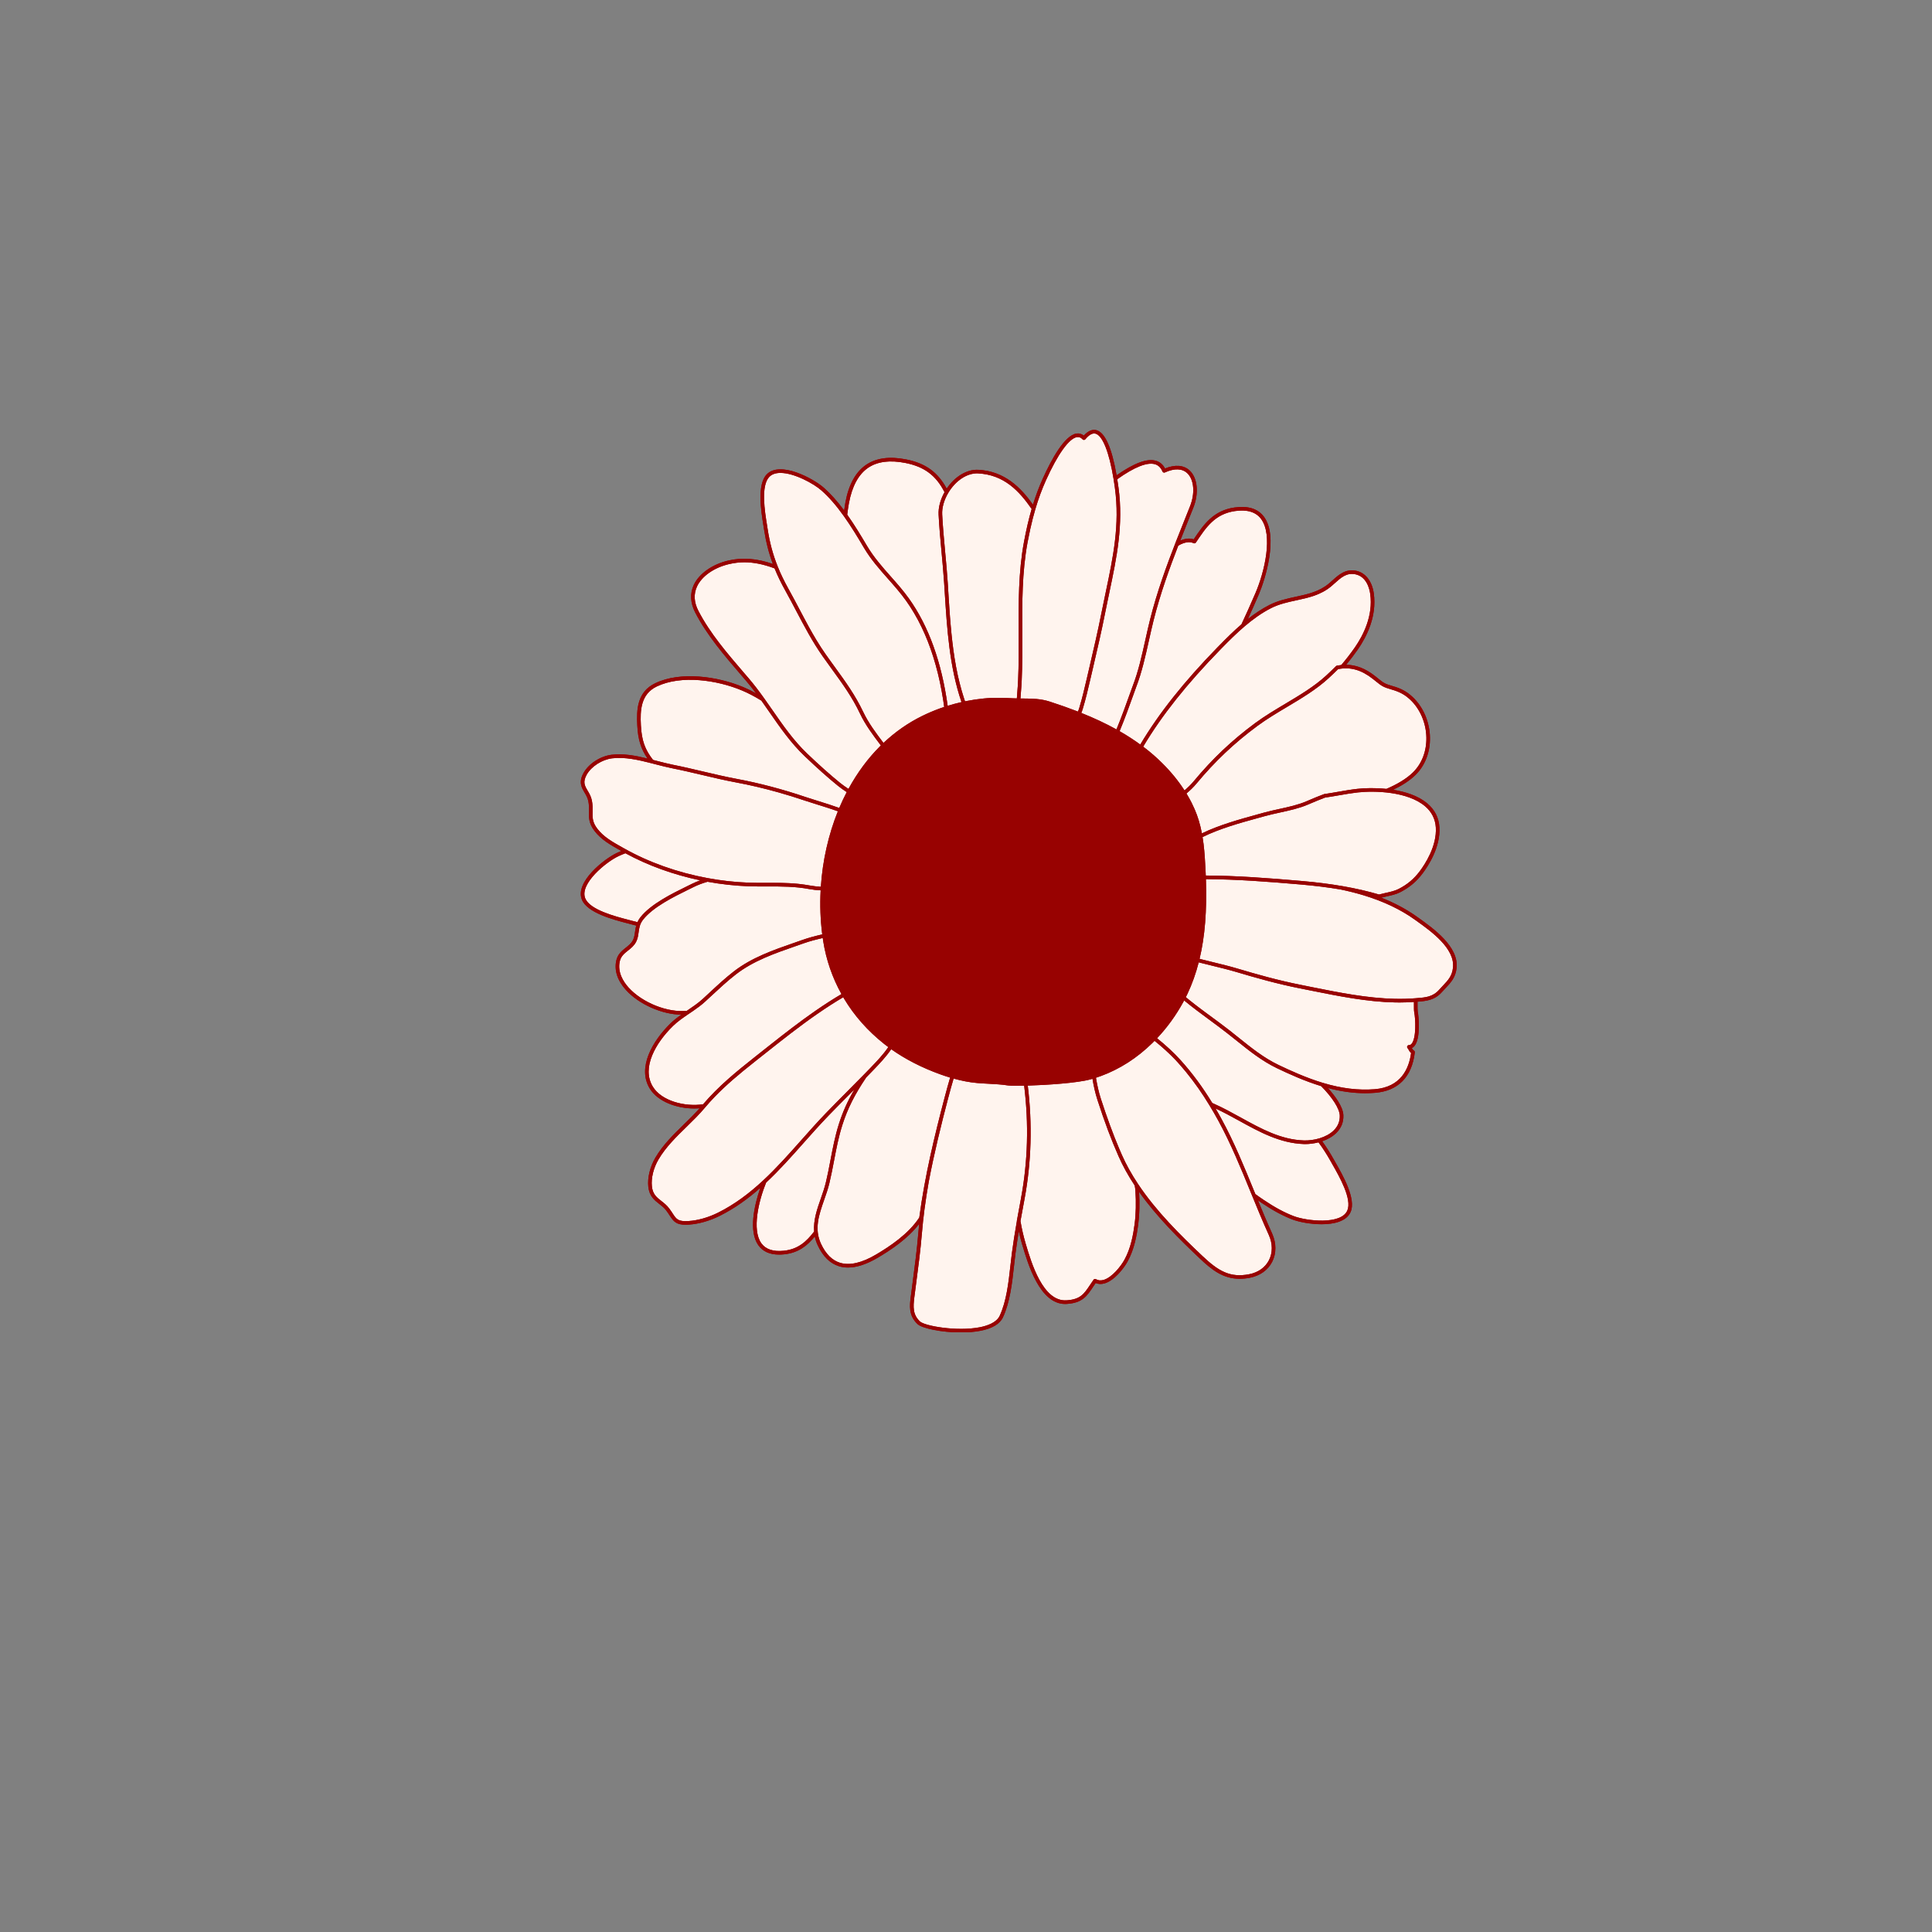 <svg version="1.0" preserveAspectRatio="xMidYMid meet" height="283.5" viewBox="0 0 283.5 283.5" zoomAndPan="magnify" width="283.5" xmlns:xlink="http://www.w3.org/1999/xlink" xmlns="http://www.w3.org/2000/svg"><rect x="0" y="0" width="283.5" height="283.5" fill="#808080" stroke="none"/><defs><clipPath id="e1d85219fe"><path clip-rule="nonzero" d="M 85 63 L 214 63 L 214 195.488 L 85 195.488 Z M 85 63"></path></clipPath><clipPath id="fa40b43781"><path clip-rule="nonzero" d="M 85 63 L 214 63 L 214 195.488 L 85 195.488 Z M 85 63"></path></clipPath></defs><g clip-path="url(#e1d85219fe)"><path fill-rule="nonzero" fill-opacity="1" d="M 213.738 142.043 C 213.59 143.445 212.879 144.195 212.129 144.988 C 211.961 145.164 211.785 145.348 211.609 145.547 C 210.543 146.758 209.363 146.883 208.008 146.988 C 208.008 147.133 208.008 147.289 208.008 147.465 C 208.008 147.84 208.004 148.266 208.035 148.414 C 208.195 149.211 208.473 152.375 207.555 153.488 C 207.441 153.625 207.312 153.727 207.168 153.793 C 207.172 153.797 207.172 153.801 207.176 153.805 C 207.25 153.949 207.309 154.055 207.488 154.172 C 207.574 154.227 207.617 154.324 207.605 154.426 C 207.18 158.039 205.16 160.09 201.762 160.359 C 201.289 160.398 200.809 160.414 200.328 160.414 C 198.578 160.414 196.77 160.164 194.855 159.656 C 195.812 160.719 197.086 162.367 197.125 163.68 C 197.156 164.668 196.812 165.527 196.102 166.23 C 195.523 166.809 194.781 167.207 194.016 167.469 C 194.609 168.289 195.168 169.16 195.703 170.121 C 195.785 170.266 195.879 170.426 195.98 170.605 C 197.047 172.473 199.031 175.945 198.18 177.859 C 197.582 179.211 195.777 179.645 193.93 179.645 C 192.262 179.645 190.559 179.293 189.66 178.953 C 188.246 178.41 186.766 177.613 185.133 176.512 C 184.949 176.387 184.766 176.254 184.582 176.125 C 185.25 177.754 185.941 179.406 186.664 181 C 187.305 182.414 187.309 183.93 186.672 185.168 C 186.051 186.379 184.891 187.203 183.414 187.496 C 182.879 187.602 182.383 187.648 181.914 187.648 C 179.441 187.648 177.781 186.297 176.066 184.676 C 173.113 181.879 169.785 178.617 167.148 174.895 C 167.25 176.562 167.207 178.262 167.016 179.699 C 166.805 181.289 166.438 183.344 165.457 185.121 C 164.863 186.191 163.473 187.934 162.062 188.328 C 161.602 188.457 161.168 188.438 160.773 188.273 C 160.641 188.465 160.52 188.648 160.402 188.824 C 159.484 190.199 158.824 191.195 156.52 191.336 C 156.445 191.344 156.371 191.344 156.301 191.344 C 152.586 191.344 150.855 185.527 150.02 182.703 L 149.984 182.594 C 149.801 181.977 149.641 181.336 149.496 180.672 C 149.297 181.875 149.137 182.938 149.004 183.949 C 148.93 184.531 148.863 185.129 148.793 185.762 C 148.516 188.266 148.203 191.105 147.168 193.312 C 146.711 194.285 145.594 194.945 143.848 195.281 C 142.965 195.453 141.984 195.523 141 195.523 C 138.168 195.523 135.309 194.922 134.645 194.301 C 133.297 193.039 133.484 191.566 133.648 190.27 C 133.734 189.609 133.82 188.957 133.902 188.309 C 134.234 185.801 134.547 183.434 134.75 180.961 C 134.789 180.504 134.836 180.043 134.883 179.582 C 133.188 181.801 130.66 183.453 128.84 184.535 C 127.195 185.508 125.723 185.996 124.434 185.996 C 123.965 185.996 123.523 185.934 123.105 185.805 C 121.805 185.402 120.762 184.375 120 182.75 C 119.793 182.309 119.652 181.875 119.562 181.441 C 118.473 182.766 117.195 183.828 115.102 184.055 C 114.832 184.086 114.578 184.098 114.332 184.098 C 112.953 184.098 111.93 183.641 111.281 182.73 C 109.82 180.684 110.684 176.836 111.57 174.305 C 109.77 175.895 107.812 177.316 105.594 178.422 C 104.133 179.148 102.539 179.602 101.105 179.699 C 100.926 179.711 100.758 179.719 100.602 179.719 C 99.219 179.719 98.844 179.242 98.262 178.348 C 98.121 178.137 97.965 177.895 97.77 177.637 C 97.469 177.234 97.094 176.941 96.734 176.66 C 96.016 176.102 95.277 175.523 95.133 174.133 C 94.992 172.805 95.383 171.207 96.176 169.863 C 97.277 167.992 98.848 166.461 100.363 164.984 C 101.141 164.227 101.938 163.445 102.66 162.629 C 102.406 162.652 102.148 162.66 101.887 162.66 C 99.34 162.66 96.512 161.68 95.324 159.695 C 93.508 156.668 95.707 152.801 98.371 150.188 C 98.867 149.699 99.426 149.277 99.973 148.891 C 97.164 148.867 93.77 147.391 91.855 145.277 C 90.602 143.891 90.109 142.391 90.434 140.941 C 90.645 140.008 91.242 139.531 91.824 139.07 C 92.242 138.738 92.637 138.426 92.875 137.953 L 92.879 137.953 C 93.07 137.578 93.125 137.172 93.184 136.738 C 93.223 136.449 93.27 136.137 93.359 135.816 C 93.125 135.762 92.895 135.703 92.656 135.637 C 92.496 135.594 92.316 135.547 92.117 135.496 C 90.039 134.957 86.164 133.957 85.387 132.012 C 84.34 129.402 88.711 126 90.547 125.145 C 90.75 125.051 90.961 124.961 91.176 124.875 L 90.961 124.754 C 89.602 123.992 88.191 123.203 87.215 121.906 C 86.387 120.801 86.406 119.957 86.422 119.062 C 86.434 118.602 86.445 118.129 86.336 117.582 C 86.238 117.082 86.004 116.684 85.777 116.301 C 85.332 115.543 84.871 114.762 85.641 113.406 C 86.406 112.047 88.098 110.957 89.758 110.754 C 91.465 110.543 93.277 110.883 95.023 111.309 C 94.039 109.895 93.621 108.5 93.516 106.449 C 93.395 104.125 93.488 101.535 96.141 100.258 C 99.863 98.465 105.324 99.254 109.082 100.832 C 109.691 101.086 110.297 101.383 110.945 101.742 C 110.434 101.055 109.957 100.457 109.492 99.914 L 108.785 99.09 C 106.301 96.203 103.738 93.219 102.016 89.883 C 101.297 88.492 101.219 87.098 101.797 85.848 C 102.566 84.18 104.512 82.805 106.875 82.258 C 108.938 81.777 111.027 81.934 113.41 82.754 C 112.812 81.16 112.398 79.543 112.117 77.715 C 112.094 77.551 112.062 77.363 112.031 77.164 C 111.688 75.039 111.051 71.09 112.516 69.598 C 114.488 67.59 119.359 70.227 120.879 71.566 C 121.883 72.453 122.863 73.547 123.871 74.898 C 123.922 74.516 123.98 74.137 124.047 73.766 C 124.527 71.125 125.551 69.254 127.09 68.207 C 128.566 67.203 130.543 66.938 132.965 67.418 C 135.801 67.977 137.602 69.27 138.918 71.699 C 140.105 69.93 141.879 68.855 143.535 68.938 C 147.438 69.137 149.805 71.566 151.578 74.051 C 151.996 72.703 152.465 71.453 153.004 70.258 C 154.297 67.391 156.199 63.91 157.941 63.625 C 158.34 63.559 158.707 63.656 159.035 63.918 C 159.668 63.23 160.293 62.965 160.891 63.125 C 162.148 63.465 163.141 65.695 163.848 69.746 C 166.426 67.949 168.309 67.246 169.598 67.609 C 170.184 67.773 170.641 68.152 170.953 68.746 C 172.445 68.133 173.73 68.242 174.59 69.062 C 175.734 70.16 175.949 72.395 175.105 74.5 L 174.57 75.84 C 174.113 76.984 173.641 78.16 173.184 79.336 C 173.918 79.016 174.582 78.945 175.164 79.145 C 176.621 76.953 178.051 74.918 181.141 74.473 C 183.105 74.188 184.551 74.633 185.441 75.793 C 187.641 78.656 185.66 85.02 184.711 87.23 C 184.152 88.531 183.625 89.719 183.113 90.832 C 184.109 90.047 185.156 89.34 186.277 88.77 C 187.52 88.137 188.848 87.852 190.133 87.57 C 191.906 87.188 193.582 86.824 195 85.629 C 195.18 85.477 195.355 85.32 195.527 85.168 C 196.461 84.332 197.426 83.469 198.922 83.742 C 200.336 83.996 201.332 85.25 201.59 87.094 C 202.047 90.43 200.562 93.406 199.234 95.316 C 198.719 96.059 198.145 96.809 197.535 97.551 C 198.996 97.562 200.371 98.105 201.781 99.211 C 201.953 99.348 202.102 99.469 202.234 99.574 C 203.031 100.215 203.199 100.348 204.375 100.684 C 205.613 101.035 206.422 101.48 207.266 102.258 C 208.832 103.711 209.793 105.941 209.832 108.227 C 209.867 110.375 209.117 112.32 207.723 113.703 C 206.852 114.562 205.691 115.289 204.422 115.895 C 206.273 116.188 208.129 116.785 209.441 117.895 C 210.535 118.82 211.137 120 211.219 121.398 C 211.395 124.309 209.559 127.086 208.762 128.145 C 207.852 129.363 206.836 130.215 205.477 130.918 C 204.875 131.227 204.137 131.391 203.426 131.547 C 203.168 131.605 202.926 131.66 202.688 131.723 C 204.648 132.5 206.406 133.438 207.93 134.531 L 208.188 134.715 C 210.387 136.285 214.066 138.918 213.738 142.043 Z M 213.738 142.043" fill="#980201"></path></g><path fill-rule="nonzero" fill-opacity="1" d="M 195.246 170.375 C 195.328 170.523 195.422 170.688 195.523 170.867 C 196.543 172.652 198.441 175.977 197.699 177.645 C 196.762 179.758 191.707 179.168 189.848 178.457 C 188.473 177.934 187.027 177.152 185.43 176.074 C 185.016 175.797 184.609 175.512 184.211 175.219 C 184.152 175.074 184.094 174.93 184.031 174.785 C 182.59 171.254 181.102 167.605 179.254 164.223 C 178.957 163.672 178.664 163.156 178.367 162.656 C 179.539 163.199 180.695 163.832 181.816 164.449 C 184.762 166.074 187.809 167.754 191.309 167.875 C 191.383 167.875 191.457 167.879 191.535 167.879 C 192.117 167.879 192.793 167.801 193.477 167.625 C 194.105 168.473 194.684 169.375 195.246 170.375 Z M 93.539 135.316 C 93.641 135.086 93.777 134.852 93.961 134.613 C 95.512 132.652 98.598 131.137 100.852 130.031 C 101.094 129.914 101.324 129.801 101.543 129.691 C 101.922 129.504 102.328 129.336 102.758 129.18 C 98.812 128.355 95.047 126.992 91.77 125.203 C 91.422 125.336 91.09 125.477 90.77 125.625 C 88.965 126.461 85.016 129.668 85.875 131.816 C 86.555 133.512 90.262 134.469 92.25 134.984 C 92.449 135.035 92.633 135.086 92.793 135.129 C 93.047 135.195 93.293 135.258 93.539 135.316 Z M 169.262 91.082 C 169.027 92.02 168.809 93 168.598 93.953 C 168.082 96.277 167.551 98.676 166.703 100.863 C 166.609 101.109 166.453 101.543 166.258 102.094 C 165.773 103.445 165.043 105.492 164.289 107.293 C 164.332 107.32 164.375 107.34 164.414 107.367 C 164.422 107.367 164.426 107.371 164.43 107.375 C 165.457 107.969 166.422 108.598 167.324 109.254 C 170.07 104.645 173.734 100.039 178.633 95.012 L 178.875 94.766 C 179.922 93.695 181.012 92.609 182.172 91.609 C 182.824 90.219 183.5 88.715 184.23 87.02 C 185.551 83.941 186.852 78.496 185.023 76.113 C 184.258 75.113 182.98 74.738 181.219 74.992 C 178.273 75.422 176.98 77.363 175.484 79.613 C 175.41 79.723 175.27 79.762 175.152 79.707 C 174.555 79.426 173.797 79.547 172.898 80.066 C 171.633 83.332 170.242 87.148 169.262 91.082 Z M 179.25 95.133 L 179.012 95.379 C 174.125 100.395 170.477 104.98 167.746 109.57 C 167.836 109.637 167.93 109.703 168.02 109.77 C 168.926 110.469 169.781 111.219 170.562 112 C 171.836 113.266 172.922 114.602 173.812 115.984 C 174.301 115.57 174.754 115.133 175.148 114.664 C 177.902 111.344 180.781 108.621 184.207 106.09 C 185.594 105.07 187.121 104.16 188.598 103.277 C 190.691 102.027 192.859 100.738 194.598 99.133 C 195.102 98.668 195.586 98.207 196.043 97.75 C 196.078 97.715 196.125 97.691 196.176 97.68 C 196.395 97.637 196.609 97.605 196.82 97.582 C 197.543 96.73 198.207 95.867 198.801 95.016 C 200.074 93.18 201.504 90.332 201.066 87.164 C 200.961 86.391 200.527 84.566 198.828 84.258 C 197.586 84.035 196.793 84.742 195.879 85.562 C 195.703 85.719 195.527 85.875 195.344 86.031 C 193.824 87.312 192.004 87.707 190.246 88.086 C 188.992 88.355 187.699 88.637 186.516 89.238 C 183.762 90.641 181.414 92.922 179.25 95.133 Z M 196.359 98.184 C 195.914 98.621 195.445 99.074 194.957 99.52 C 193.176 101.16 190.984 102.469 188.867 103.73 C 187.402 104.605 185.883 105.508 184.52 106.516 C 181.133 109.02 178.281 111.715 175.555 115 C 175.121 115.516 174.629 115.988 174.098 116.434 C 174.363 116.871 174.609 117.309 174.836 117.754 C 175.008 118.098 175.16 118.422 175.301 118.746 C 175.773 119.824 176.117 120.973 176.367 122.289 C 178.895 121.059 181.918 120.227 184.344 119.559 C 184.73 119.453 185.098 119.352 185.441 119.254 C 186.188 119.047 186.973 118.875 187.734 118.707 C 189.066 118.418 190.445 118.117 191.668 117.598 L 192.039 117.441 C 192.863 117.09 193.57 116.789 194.301 116.527 C 194.305 116.527 194.312 116.523 194.316 116.523 C 194.332 116.52 194.344 116.516 194.359 116.516 C 195.035 116.418 195.719 116.301 196.379 116.184 C 197.301 116.023 198.25 115.859 199.195 115.754 C 200.281 115.633 201.82 115.594 203.441 115.762 C 204.949 115.117 206.355 114.312 207.352 113.328 C 208.645 112.047 209.34 110.238 209.305 108.234 C 209.27 106.09 208.371 104 206.906 102.645 C 206.133 101.926 205.383 101.52 204.234 101.191 C 202.953 100.824 202.73 100.648 201.906 99.984 C 201.773 99.879 201.625 99.762 201.457 99.625 C 199.75 98.285 198.176 97.84 196.359 98.184 Z M 207.52 148.52 C 207.477 148.316 207.48 147.922 207.48 147.461 C 207.48 147.336 207.48 147.18 207.48 147.023 C 206.801 147.074 206.102 147.102 205.379 147.102 C 205.152 147.102 204.922 147.102 204.691 147.094 C 200.574 147.008 196.414 146.168 192.387 145.359 C 191.844 145.25 191.301 145.141 190.762 145.035 C 187.434 144.379 184.195 143.457 181.465 142.641 C 180.289 142.293 179.066 141.996 177.883 141.707 C 177.227 141.547 176.562 141.387 175.898 141.215 C 175.48 142.844 174.926 144.402 174.246 145.836 C 174.168 146 174.086 146.16 174.008 146.32 C 174.07 146.375 174.137 146.426 174.199 146.48 C 174.309 146.57 174.414 146.66 174.523 146.75 C 174.691 146.883 174.859 147.016 175.027 147.148 C 175.129 147.227 175.23 147.309 175.332 147.387 C 175.516 147.531 175.703 147.672 175.887 147.812 C 175.977 147.879 176.062 147.945 176.152 148.012 C 176.371 148.18 176.59 148.34 176.809 148.504 C 176.863 148.543 176.918 148.586 176.973 148.625 C 177.246 148.828 177.523 149.031 177.797 149.23 C 178.668 149.875 179.57 150.539 180.434 151.211 C 180.895 151.57 181.348 151.938 181.797 152.301 C 183.676 153.805 185.449 155.23 187.586 156.258 C 189.328 157.094 191.645 158.152 194.082 158.891 C 196.816 159.715 199.312 160.023 201.719 159.832 C 205.57 159.527 206.758 156.809 207.062 154.516 C 206.867 154.355 206.781 154.188 206.707 154.047 C 206.66 153.957 206.617 153.879 206.547 153.805 C 206.477 153.727 206.457 153.613 206.5 153.516 C 206.543 153.422 206.645 153.359 206.746 153.359 L 206.75 153.359 C 206.902 153.359 207.031 153.293 207.148 153.152 C 207.84 152.312 207.723 149.523 207.52 148.52 Z M 119.465 180.715 C 119.336 179.055 119.895 177.445 120.445 175.875 C 120.715 175.102 120.996 174.301 121.184 173.508 C 121.457 172.371 121.672 171.254 121.875 170.172 C 122.219 168.387 122.539 166.699 123.105 164.914 C 123.664 163.16 124.379 161.559 125.387 159.836 C 125.176 160.051 124.969 160.262 124.758 160.477 C 123.719 161.52 122.645 162.598 121.602 163.68 C 120.344 164.984 119.117 166.363 117.93 167.699 C 116.172 169.68 114.387 171.695 112.422 173.527 C 111.312 176.238 110.316 180.469 111.711 182.426 C 112.355 183.328 113.477 183.699 115.043 183.531 C 117.152 183.301 118.352 182.164 119.465 180.715 Z M 149.805 175.926 L 149.816 175.859 C 150.824 170.473 150.977 164.922 150.285 159.312 C 150.258 159.312 150.23 159.316 150.203 159.316 C 149.906 159.324 149.508 159.328 149.117 159.328 C 148.637 159.328 148.172 159.32 147.949 159.281 C 146.992 159.129 146.008 159.078 145.055 159.027 C 144.5 158.996 143.93 158.969 143.367 158.918 C 142.262 158.82 141.133 158.602 139.93 158.266 C 139.664 159.168 139.395 160.133 139.117 161.195 C 138.102 165.062 137.09 169.152 136.289 173.375 C 136.051 174.73 135.832 176.102 135.652 177.484 C 135.5 178.66 135.371 179.844 135.277 181.004 C 135.07 183.488 134.758 185.863 134.426 188.375 C 134.344 189.023 134.258 189.676 134.172 190.336 C 133.984 191.801 133.938 192.914 135.004 193.918 C 135.703 194.57 140.391 195.41 143.75 194.766 C 144.828 194.555 146.215 194.098 146.691 193.086 C 147.688 190.961 147.996 188.168 148.27 185.703 C 148.34 185.066 148.406 184.469 148.484 183.883 C 148.664 182.484 148.898 181 149.215 179.188 C 149.211 179.168 149.211 179.148 149.215 179.125 C 149.406 178.059 149.605 176.988 149.805 175.926 Z M 150.008 92.926 C 150.02 95.207 150.027 97.562 149.922 99.875 C 149.898 100.461 149.852 101.043 149.809 101.605 C 149.785 101.906 149.762 102.199 149.742 102.496 C 149.879 102.496 150.016 102.496 150.152 102.5 C 151.461 102.508 152.699 102.52 154.055 102.957 C 155.512 103.43 156.809 103.887 158.016 104.355 C 158.07 104.375 158.125 104.398 158.18 104.418 C 158.258 104.223 158.332 104.02 158.391 103.816 C 158.816 102.414 159.16 100.934 159.492 99.504 L 159.859 97.926 C 160.48 95.273 161.117 92.531 161.648 89.832 C 161.852 88.805 162.066 87.789 162.273 86.805 C 163.336 81.766 164.336 77 163.602 71.609 C 163.594 71.535 163.582 71.449 163.566 71.355 C 163.527 71.066 163.473 70.684 163.398 70.242 C 162.754 66.324 161.789 63.914 160.758 63.633 C 160.316 63.516 159.812 63.793 159.258 64.461 C 159.211 64.52 159.141 64.555 159.062 64.555 C 158.984 64.562 158.914 64.527 158.863 64.473 C 158.609 64.199 158.336 64.09 158.027 64.141 C 156.867 64.336 155.211 66.641 153.484 70.473 C 152.887 71.801 152.375 73.188 151.926 74.711 C 151.66 75.613 151.414 76.57 151.184 77.609 C 151.047 78.23 150.914 78.883 150.785 79.57 C 149.965 83.973 149.984 88.523 150.008 92.926 Z M 103.855 128.855 C 105.859 129.227 107.863 129.449 109.812 129.52 C 110.789 129.555 111.742 129.555 112.668 129.551 C 112.918 129.551 113.164 129.551 113.41 129.551 C 113.414 129.551 113.414 129.551 113.414 129.551 C 113.469 129.551 113.523 129.551 113.574 129.551 C 113.762 129.551 113.949 129.551 114.137 129.551 C 114.223 129.555 114.309 129.555 114.395 129.555 C 114.547 129.559 114.703 129.559 114.859 129.562 C 114.953 129.566 115.051 129.57 115.145 129.574 C 115.289 129.578 115.438 129.582 115.582 129.59 C 115.684 129.594 115.785 129.598 115.887 129.602 C 116.027 129.609 116.172 129.621 116.312 129.629 C 116.414 129.637 116.52 129.645 116.621 129.652 C 116.766 129.664 116.914 129.676 117.062 129.691 C 117.16 129.703 117.262 129.711 117.359 129.723 C 117.523 129.742 117.688 129.762 117.852 129.785 C 117.938 129.797 118.023 129.805 118.109 129.82 C 118.363 129.855 118.617 129.898 118.875 129.945 C 119.367 130.039 119.898 130.09 120.449 130.125 C 120.703 126.289 121.566 122.477 122.949 119.047 C 122.805 118.996 122.656 118.945 122.512 118.895 C 122.406 118.855 122.305 118.82 122.203 118.785 C 122.043 118.73 121.883 118.68 121.727 118.629 C 121.633 118.598 121.535 118.566 121.441 118.535 C 121.262 118.477 121.086 118.422 120.906 118.363 C 120.836 118.34 120.766 118.32 120.695 118.297 C 120.449 118.219 120.207 118.145 119.969 118.07 C 119.293 117.859 118.66 117.664 118.07 117.465 C 116.801 117.035 115.535 116.641 114.27 116.285 C 112.16 115.688 110.066 115.195 108.008 114.812 C 107.156 114.652 106.309 114.473 105.469 114.285 C 104.629 114.098 103.801 113.902 102.984 113.707 C 101.578 113.375 100.125 113.031 98.684 112.746 C 97.867 112.582 97.043 112.371 96.168 112.145 L 95.609 112 C 93.699 111.508 91.676 111.047 89.824 111.273 C 88.344 111.457 86.777 112.461 86.098 113.664 C 85.484 114.758 85.797 115.289 86.234 116.031 C 86.473 116.434 86.742 116.891 86.855 117.48 C 86.973 118.082 86.961 118.605 86.953 119.07 C 86.934 119.941 86.918 120.629 87.637 121.586 C 88.547 122.797 89.906 123.555 91.219 124.293 L 91.59 124.5 C 95.188 126.535 99.43 128.043 103.855 128.855 Z M 207.879 135.141 L 207.621 134.957 C 205.551 133.469 203.035 132.27 200.137 131.387 C 199.055 131.059 197.914 130.77 196.711 130.52 C 194.914 130.215 192.988 129.973 190.906 129.793 C 185.996 129.371 181.473 129.023 176.953 129.004 C 177.109 133.652 176.812 137.398 176.023 140.703 C 176.688 140.875 177.352 141.035 178.008 141.195 C 179.195 141.484 180.426 141.781 181.617 142.137 C 184.332 142.949 187.555 143.863 190.863 144.516 C 191.402 144.625 191.945 144.73 192.488 144.844 C 196.492 145.648 200.633 146.48 204.703 146.566 C 205.719 146.59 206.703 146.562 207.637 146.488 L 207.836 146.473 C 209.242 146.363 210.258 146.285 211.215 145.199 C 211.395 144.996 211.57 144.805 211.746 144.625 C 212.492 143.836 213.082 143.211 213.211 141.984 C 213.512 139.168 209.984 136.648 207.879 135.141 Z M 183.543 174.984 C 182.109 171.469 180.621 167.832 178.793 164.473 C 178.348 163.66 177.918 162.914 177.48 162.199 C 176.414 160.438 175.289 158.836 174.07 157.344 C 173.664 156.848 173.246 156.363 172.82 155.887 C 172.719 155.777 172.617 155.664 172.508 155.551 C 172.48 155.523 172.453 155.496 172.426 155.465 C 172.348 155.383 172.266 155.297 172.184 155.215 C 172.145 155.176 172.105 155.137 172.066 155.098 C 171.992 155.023 171.918 154.949 171.844 154.875 C 171.797 154.828 171.754 154.785 171.707 154.742 C 171.633 154.672 171.562 154.602 171.488 154.531 C 171.441 154.484 171.391 154.441 171.34 154.395 C 171.27 154.324 171.195 154.258 171.121 154.188 C 171.07 154.141 171.02 154.094 170.965 154.047 C 170.891 153.98 170.82 153.914 170.742 153.848 C 170.691 153.801 170.637 153.754 170.578 153.703 C 170.508 153.641 170.434 153.574 170.355 153.508 C 170.301 153.461 170.242 153.41 170.184 153.363 C 170.109 153.301 170.035 153.238 169.961 153.176 C 169.902 153.125 169.84 153.074 169.777 153.023 C 169.707 152.965 169.633 152.902 169.559 152.844 C 169.512 152.805 169.465 152.766 169.414 152.73 C 169.309 152.836 169.203 152.945 169.098 153.051 C 166.84 155.262 164.293 156.895 161.52 157.906 C 161.293 157.988 161.055 158.07 160.816 158.148 C 160.996 159.199 161.215 160.242 161.539 161.238 C 162.457 164.062 163.32 166.414 164.227 168.551 C 164.355 168.859 164.484 169.16 164.617 169.457 C 165.242 170.871 166.016 172.262 166.973 173.707 C 169.664 177.762 173.266 181.297 176.43 184.289 C 178.773 186.508 180.484 187.535 183.312 186.977 C 184.629 186.719 185.656 185.988 186.203 184.926 C 186.766 183.836 186.758 182.484 186.184 181.219 C 185.258 179.172 184.387 177.043 183.543 174.984 Z M 115.703 86.414 C 116.254 87.398 116.785 88.414 117.305 89.395 C 117.738 90.223 118.18 91.059 118.637 91.891 C 119.398 93.281 120.211 94.66 121.133 95.973 C 121.598 96.641 122.07 97.289 122.527 97.914 C 124.055 100.02 125.5 102.012 126.668 104.473 C 127.441 106.105 128.555 107.586 129.641 109.02 C 131.352 107.406 133.254 106.074 135.32 105.059 C 136.16 104.648 137.031 104.277 137.91 103.957 C 138.121 103.883 138.336 103.812 138.551 103.738 C 138.535 103.645 138.523 103.555 138.512 103.461 C 138.477 103.234 138.449 103.008 138.414 102.789 C 138.379 102.555 138.336 102.328 138.297 102.102 C 138.262 101.879 138.227 101.656 138.184 101.438 C 138.145 101.215 138.098 101 138.055 100.777 C 138.012 100.559 137.969 100.34 137.926 100.125 C 137.879 99.91 137.828 99.703 137.781 99.492 C 137.73 99.277 137.684 99.059 137.633 98.848 C 137.582 98.641 137.527 98.441 137.473 98.242 C 137.418 98.031 137.367 97.816 137.309 97.609 C 137.254 97.41 137.191 97.219 137.137 97.023 C 137.074 96.816 137.016 96.609 136.953 96.406 C 136.891 96.215 136.828 96.031 136.766 95.84 C 136.699 95.641 136.633 95.438 136.562 95.242 C 136.5 95.059 136.43 94.879 136.363 94.695 C 136.289 94.504 136.219 94.305 136.145 94.117 C 136.074 93.938 136 93.766 135.926 93.586 C 135.848 93.402 135.773 93.211 135.695 93.027 C 135.617 92.852 135.535 92.684 135.457 92.508 C 135.375 92.332 135.297 92.152 135.211 91.98 C 135.125 91.801 135.035 91.633 134.949 91.461 C 134.867 91.297 134.785 91.129 134.699 90.969 C 134.602 90.789 134.504 90.617 134.402 90.441 C 134.32 90.293 134.238 90.141 134.152 89.996 C 134.039 89.805 133.922 89.617 133.805 89.43 C 133.73 89.309 133.656 89.184 133.578 89.062 C 133.383 88.758 133.18 88.461 132.973 88.168 C 132.148 87.012 131.207 85.949 130.297 84.922 C 129.062 83.527 127.785 82.086 126.777 80.383 C 125.883 78.867 124.918 77.262 123.832 75.742 C 122.715 74.172 121.633 72.934 120.531 71.961 C 119.406 70.965 116.551 69.395 114.523 69.395 C 113.863 69.395 113.293 69.562 112.895 69.965 C 111.613 71.27 112.227 75.047 112.555 77.078 C 112.586 77.281 112.617 77.469 112.641 77.633 C 112.945 79.629 113.414 81.363 114.109 83.098 C 114.531 84.168 115.055 85.25 115.703 86.414 Z M 105.359 177.949 C 110.324 175.477 113.988 171.348 117.535 167.352 C 118.727 166.012 119.957 164.625 121.223 163.312 C 122.27 162.227 123.344 161.148 124.383 160.102 C 125.164 159.316 125.945 158.531 126.719 157.738 C 126.723 157.734 126.727 157.73 126.73 157.727 C 127.055 157.395 127.383 157.059 127.703 156.727 C 128.68 155.715 129.594 154.758 130.352 153.648 C 130.211 153.543 130.066 153.441 129.93 153.332 L 129.875 153.289 C 129.82 153.25 129.762 153.203 129.707 153.16 C 127.328 151.27 125.363 149.051 123.867 146.562 C 123.82 146.484 123.781 146.406 123.738 146.332 C 122.578 147.012 121.32 147.82 119.918 148.785 C 117.316 150.586 114.766 152.609 112.297 154.566 C 111.887 154.887 111.48 155.211 111.074 155.531 C 110.395 156.07 109.723 156.605 109.059 157.148 C 107.07 158.781 105.18 160.48 103.512 162.453 L 103.43 162.551 C 102.605 163.535 101.652 164.465 100.734 165.359 C 99.238 166.816 97.695 168.32 96.633 170.129 C 95.895 171.383 95.531 172.855 95.656 174.074 C 95.777 175.246 96.371 175.707 97.059 176.242 C 97.445 176.547 97.848 176.859 98.191 177.32 C 98.398 177.594 98.559 177.84 98.703 178.059 C 99.262 178.918 99.496 179.277 101.07 179.172 C 102.438 179.082 103.961 178.645 105.359 177.949 Z M 166.504 173.957 C 165.543 172.504 164.766 171.098 164.137 169.668 C 163.074 167.273 162.09 164.648 161.039 161.402 C 160.711 160.395 160.488 159.352 160.305 158.301 C 160.207 158.328 160.113 158.359 160.012 158.387 C 158.09 158.918 153.68 159.211 150.812 159.301 C 151.504 164.945 151.348 170.531 150.336 175.953 L 150.324 176.02 C 150.129 177.07 149.93 178.125 149.742 179.176 C 149.934 180.32 150.188 181.422 150.492 182.441 L 150.523 182.551 C 151.34 185.301 153.035 191.023 156.488 190.809 C 158.527 190.688 159.07 189.875 159.961 188.531 C 160.121 188.293 160.285 188.047 160.469 187.785 C 160.547 187.672 160.699 187.641 160.816 187.707 C 161.148 187.898 161.508 187.934 161.922 187.82 C 163.164 187.473 164.465 185.824 164.996 184.863 C 165.934 183.164 166.289 181.172 166.492 179.629 C 166.684 178.188 166.727 176.398 166.609 174.719 C 166.59 174.465 166.555 174.215 166.504 173.957 Z M 138.609 161.062 C 138.887 159.996 139.156 159.027 139.422 158.125 C 138.961 157.984 138.488 157.832 137.98 157.648 C 135.273 156.672 132.855 155.434 130.777 153.961 C 129.984 155.113 129.031 156.109 128.102 157.074 C 127.762 157.426 127.438 157.762 127.113 158.094 C 125.41 160.613 124.363 162.699 123.609 165.074 C 123.051 166.828 122.734 168.5 122.395 170.273 C 122.188 171.355 121.973 172.48 121.699 173.629 C 121.504 174.449 121.219 175.262 120.941 176.051 C 120.172 178.25 119.449 180.328 120.477 182.523 C 121.172 184.012 122.109 184.945 123.262 185.297 C 124.684 185.734 126.469 185.324 128.57 184.078 C 130.52 182.922 133.289 181.109 134.895 178.656 C 135.715 172.496 137.164 166.559 138.609 161.062 Z M 110.75 155.117 C 111.156 154.797 111.562 154.477 111.969 154.152 C 112.277 153.906 112.59 153.66 112.902 153.414 C 115.086 151.688 117.332 149.938 119.621 148.352 C 121.035 147.375 122.305 146.559 123.477 145.875 C 122.141 143.477 121.234 140.859 120.793 138.082 C 120.77 137.938 120.75 137.789 120.73 137.641 C 119.773 137.859 118.816 138.105 117.902 138.43 C 117.504 138.57 117.102 138.711 116.699 138.852 C 113.676 139.902 110.551 140.988 107.988 142.977 C 106.762 143.926 105.609 144.996 104.492 146.031 C 104.148 146.352 103.809 146.672 103.461 146.984 C 102.918 147.48 102.32 147.918 101.719 148.332 C 101.52 148.469 101.32 148.605 101.121 148.738 L 101.031 148.797 C 101.023 148.805 101.016 148.809 101.008 148.812 C 100.27 149.316 99.434 149.883 98.738 150.566 C 96.219 153.035 94.117 156.66 95.777 159.426 C 97.07 161.582 100.531 162.441 103.172 162.039 C 105.414 159.406 108.035 157.262 110.75 155.117 Z M 100.789 148.324 L 100.824 148.301 C 101.605 147.773 102.41 147.23 103.105 146.598 C 103.449 146.281 103.793 145.965 104.137 145.645 C 105.258 144.602 106.418 143.523 107.664 142.559 C 110.293 140.516 113.461 139.418 116.527 138.352 C 116.93 138.211 117.332 138.074 117.727 137.934 C 118.68 137.594 119.672 137.34 120.656 137.113 C 120.387 135.004 120.305 132.832 120.422 130.648 C 119.848 130.617 119.293 130.562 118.777 130.465 C 116.645 130.066 114.715 130.074 112.668 130.078 C 111.738 130.082 110.781 130.082 109.793 130.047 C 107.836 129.973 105.828 129.754 103.82 129.387 C 103.051 129.609 102.383 129.863 101.777 130.164 C 101.559 130.273 101.324 130.387 101.086 130.504 C 98.879 131.59 95.852 133.074 94.375 134.941 C 93.875 135.574 93.793 136.176 93.707 136.812 C 93.645 137.266 93.582 137.738 93.348 138.191 C 93.055 138.77 92.598 139.133 92.152 139.484 C 91.621 139.906 91.117 140.305 90.949 141.055 C 90.59 142.668 91.457 144.047 92.25 144.922 C 94.262 147.148 98.004 148.633 100.789 148.324 Z M 112.121 102.457 C 112.531 103.031 112.938 103.613 113.34 104.195 C 114.871 106.402 116.453 108.684 118.445 110.582 C 120.262 112.316 121.797 113.68 123.27 114.879 C 123.66 115.195 124.078 115.484 124.504 115.762 C 125.805 113.379 127.367 111.266 129.16 109.48 C 129.191 109.449 129.227 109.418 129.258 109.387 C 128.145 107.918 126.996 106.402 126.191 104.699 C 125.047 102.281 123.613 100.312 122.098 98.227 C 121.641 97.598 121.172 96.949 120.699 96.277 C 119.207 94.148 118.004 91.859 116.836 89.641 C 116.32 88.664 115.789 87.652 115.242 86.672 C 114.602 85.527 114.086 84.457 113.66 83.402 C 112.047 82.801 110.617 82.508 109.234 82.508 C 108.48 82.508 107.742 82.598 106.996 82.77 C 104.789 83.281 102.98 84.547 102.277 86.066 C 101.766 87.18 101.832 88.383 102.484 89.641 C 104.18 92.922 106.723 95.883 109.184 98.746 L 109.891 99.57 C 110.586 100.383 111.293 101.297 112.121 102.457 Z M 96.301 111.633 C 97.168 111.855 97.984 112.07 98.789 112.23 C 100.238 112.516 101.695 112.863 103.105 113.195 C 104.73 113.578 106.414 113.977 108.105 114.293 C 111.426 114.914 114.832 115.812 118.238 116.965 C 118.824 117.16 119.453 117.359 120.125 117.566 C 121.094 117.867 122.129 118.188 123.152 118.559 C 123.488 117.758 123.859 116.977 124.25 116.23 C 123.801 115.938 123.355 115.629 122.938 115.289 C 121.453 114.082 119.91 112.707 118.078 110.961 C 116.051 109.031 114.453 106.727 112.906 104.496 C 112.516 103.93 112.121 103.367 111.723 102.805 C 110.684 102.168 109.777 101.695 108.879 101.32 C 105.23 99.785 99.945 99.012 96.371 100.734 C 94.008 101.871 93.93 104.266 94.043 106.418 C 94.156 108.633 94.625 109.977 95.828 111.512 Z M 139.125 72.363 C 138.512 73.406 138.203 74.52 138.254 75.5 C 138.348 77.32 138.523 79.184 138.688 80.984 C 138.828 82.473 138.973 84.008 139.07 85.52 L 139.152 86.875 C 139.18 87.273 139.203 87.68 139.23 88.082 C 139.242 88.23 139.25 88.379 139.262 88.527 C 139.277 88.785 139.293 89.043 139.312 89.301 C 139.32 89.453 139.332 89.605 139.344 89.754 C 139.363 90.012 139.379 90.266 139.398 90.52 C 139.41 90.68 139.426 90.84 139.438 91 C 139.457 91.246 139.477 91.496 139.5 91.742 C 139.512 91.91 139.531 92.074 139.547 92.242 C 139.566 92.48 139.59 92.723 139.613 92.961 C 139.629 93.137 139.652 93.309 139.668 93.484 C 139.695 93.715 139.719 93.949 139.746 94.18 C 139.766 94.355 139.789 94.531 139.812 94.707 C 139.84 94.938 139.867 95.168 139.898 95.395 C 139.922 95.574 139.953 95.75 139.977 95.926 C 140.012 96.152 140.043 96.379 140.078 96.605 C 140.105 96.785 140.141 96.965 140.172 97.145 C 140.207 97.367 140.246 97.59 140.285 97.809 C 140.32 97.992 140.359 98.172 140.395 98.352 C 140.438 98.57 140.48 98.789 140.527 99.008 C 140.566 99.191 140.609 99.371 140.652 99.551 C 140.703 99.766 140.75 99.98 140.805 100.195 C 140.848 100.379 140.898 100.559 140.949 100.738 C 141.004 100.949 141.059 101.164 141.121 101.375 C 141.172 101.555 141.23 101.734 141.285 101.914 C 141.348 102.125 141.41 102.332 141.48 102.543 C 141.52 102.668 141.566 102.789 141.609 102.914 C 141.691 102.898 141.773 102.879 141.855 102.863 C 142.676 102.699 143.512 102.578 144.344 102.496 C 145.844 102.344 147.297 102.398 148.652 102.469 C 148.844 102.477 149.027 102.48 149.211 102.484 C 149.234 102.176 149.258 101.867 149.281 101.562 C 149.324 101.004 149.371 100.426 149.395 99.852 C 149.5 97.555 149.488 95.203 149.48 92.93 C 149.457 88.504 149.434 83.926 150.266 79.473 C 150.602 77.68 150.965 76.113 151.383 74.684 C 149.57 72.078 147.352 69.66 143.512 69.465 C 141.926 69.387 140.203 70.523 139.125 72.363 Z M 127.23 80.113 C 128.215 81.773 129.473 83.199 130.691 84.574 C 131.613 85.609 132.562 86.684 133.402 87.863 C 136.277 91.902 138.172 97.18 139.059 103.574 C 139.73 103.363 140.406 103.184 141.09 103.027 C 139.32 97.844 138.969 92.301 138.629 86.906 L 138.543 85.555 C 138.445 84.051 138.301 82.516 138.164 81.035 C 137.996 79.227 137.824 77.359 137.73 75.527 C 137.676 74.484 137.984 73.316 138.598 72.219 C 137.352 69.766 135.629 68.48 132.863 67.934 C 130.586 67.48 128.742 67.719 127.387 68.641 C 125.973 69.605 125.023 71.363 124.566 73.859 C 124.469 74.398 124.387 74.957 124.32 75.52 C 125.391 77.031 126.344 78.617 127.23 80.113 Z M 164.125 71.543 C 164.871 77.02 163.859 81.828 162.789 86.918 C 162.582 87.898 162.367 88.91 162.168 89.934 C 161.633 92.645 160.992 95.391 160.375 98.047 L 160.008 99.621 C 159.672 101.062 159.328 102.551 158.898 103.969 C 158.832 104.188 158.754 104.402 158.668 104.613 C 160.562 105.371 162.262 106.168 163.828 107.035 C 164.562 105.262 165.285 103.246 165.758 101.914 C 165.957 101.359 166.113 100.922 166.211 100.672 C 167.043 98.523 167.57 96.141 168.082 93.84 C 168.293 92.883 168.516 91.898 168.75 90.957 C 169.781 86.809 171.266 82.797 172.582 79.418 C 172.586 79.402 172.594 79.391 172.598 79.375 C 173.09 78.121 173.594 76.863 174.082 75.645 L 174.617 74.301 C 175.383 72.391 175.219 70.395 174.227 69.445 C 173.477 68.73 172.34 68.688 170.934 69.328 C 170.867 69.355 170.793 69.359 170.727 69.332 C 170.664 69.309 170.609 69.258 170.582 69.191 C 170.332 68.609 169.965 68.258 169.457 68.113 C 168.312 67.797 166.457 68.535 163.945 70.32 C 164.031 70.844 164.09 71.266 164.125 71.543 Z M 199.254 116.277 C 198.324 116.383 197.383 116.547 196.469 116.703 C 195.812 116.82 195.133 116.938 194.457 117.031 C 193.75 117.289 193.055 117.586 192.246 117.926 L 191.871 118.086 C 190.605 118.621 189.203 118.926 187.848 119.223 C 187.094 119.387 186.316 119.559 185.586 119.762 C 185.238 119.859 184.871 119.961 184.484 120.066 C 182.035 120.738 178.965 121.586 176.461 122.832 C 176.512 123.148 176.562 123.469 176.602 123.805 C 176.602 123.812 176.605 123.82 176.605 123.824 C 176.766 125.129 176.836 126.418 176.906 127.848 L 176.934 128.477 C 181.477 128.492 186.023 128.844 190.953 129.27 C 195.363 129.648 199.094 130.301 202.359 131.262 C 202.668 131.176 202.996 131.102 203.312 131.031 C 203.992 130.883 204.695 130.727 205.234 130.445 C 206.523 129.785 207.48 128.977 208.344 127.828 C 209.105 126.816 210.855 124.164 210.691 121.43 C 210.617 120.18 210.082 119.125 209.102 118.297 C 206.531 116.129 201.703 116.008 199.254 116.277 Z M 195.73 165.859 C 196.332 165.258 196.625 164.531 196.598 163.695 C 196.57 162.699 195.523 161.047 193.863 159.375 C 191.414 158.629 189.102 157.57 187.355 156.734 C 185.164 155.68 183.285 154.172 181.469 152.711 C 181.02 152.348 180.566 151.984 180.105 151.629 C 179.25 150.957 178.352 150.297 177.484 149.656 C 176.238 148.738 174.969 147.805 173.758 146.801 C 173.719 146.879 173.68 146.957 173.637 147.031 C 172.562 148.996 171.27 150.781 169.785 152.352 C 171.066 153.379 172.266 154.488 173.211 155.535 C 174.93 157.438 176.461 159.508 177.891 161.855 C 177.965 161.887 178.039 161.922 178.113 161.953 C 179.465 162.551 180.789 163.281 182.07 163.988 C 185.098 165.656 187.953 167.23 191.328 167.348 C 192.73 167.395 194.633 166.953 195.73 165.859 Z M 195.73 165.859" fill="#fff4ee"></path><path fill-rule="nonzero" fill-opacity="1" d="M 176.406 128.535 L 176.379 127.871 C 176.309 126.449 176.238 125.164 176.078 123.871 C 176.078 123.867 176.078 123.859 176.078 123.855 C 175.836 121.934 175.438 120.375 174.816 118.957 C 174.68 118.641 174.535 118.324 174.363 117.992 C 173.367 116.023 171.961 114.133 170.191 112.375 C 169.422 111.609 168.586 110.875 167.695 110.188 C 166.629 109.363 165.449 108.57 164.18 107.84 C 164.176 107.836 164.172 107.832 164.164 107.832 C 162.285 106.746 160.215 105.77 157.828 104.848 C 156.629 104.383 155.34 103.93 153.891 103.461 C 152.613 103.047 151.414 103.035 150.148 103.027 C 149.961 103.023 149.773 103.023 149.582 103.02 C 149.27 103.016 148.953 103.008 148.629 102.992 C 147.918 102.957 147.184 102.926 146.434 102.926 C 145.766 102.926 145.082 102.949 144.395 103.02 C 143.582 103.098 142.762 103.219 141.957 103.379 C 140.645 103.637 139.344 104 138.09 104.453 C 137.23 104.766 136.379 105.129 135.555 105.535 C 133.344 106.621 131.32 108.074 129.535 109.855 C 127.715 111.66 126.137 113.812 124.836 116.25 C 124.379 117.102 123.957 117.996 123.57 118.918 C 122.098 122.453 121.195 126.434 120.961 130.422 C 120.82 132.742 120.906 135.047 121.211 137.281 C 121.242 137.523 121.277 137.762 121.316 138 C 121.789 140.977 122.801 143.766 124.32 146.289 C 125.785 148.723 127.707 150.898 130.039 152.75 C 130.094 152.793 130.145 152.832 130.199 152.875 L 130.254 152.914 C 132.469 154.633 135.129 156.059 138.16 157.152 C 138.738 157.359 139.273 157.535 139.797 157.684 C 141.074 158.059 142.258 158.289 143.414 158.391 C 143.969 158.441 144.535 158.469 145.082 158.5 C 146.051 158.551 147.051 158.602 148.035 158.762 C 148.293 158.805 149.102 158.812 150.195 158.789 C 152.875 158.73 157.871 158.43 159.871 157.879 C 160.379 157.738 160.875 157.582 161.34 157.41 C 164.039 156.422 166.527 154.828 168.73 152.676 C 170.465 150.98 171.961 148.996 173.176 146.777 C 173.379 146.41 173.578 146.016 173.77 145.609 C 174.445 144.184 174.996 142.637 175.406 141.012 C 176.289 137.535 176.609 133.57 176.406 128.535 Z M 133.051 134.23 C 131.961 134.176 131.004 133.688 130.574 132.953 C 130.5 132.824 130.543 132.664 130.668 132.59 C 130.793 132.516 130.957 132.559 131.027 132.688 C 131.387 133.301 132.285 133.715 133.262 133.715 C 134.238 133.715 135.133 133.301 135.492 132.688 C 135.566 132.559 135.727 132.516 135.852 132.59 C 135.977 132.664 136.02 132.824 135.949 132.953 C 135.539 133.656 134.645 134.133 133.613 134.223 C 136.004 140.434 142.012 144.582 148.68 144.582 C 155.348 144.582 161.355 140.434 163.75 134.223 C 162.719 134.133 161.824 133.656 161.414 132.953 C 161.344 132.824 161.383 132.664 161.512 132.59 C 161.637 132.516 161.797 132.559 161.871 132.688 C 162.227 133.301 163.125 133.715 164.102 133.715 C 165.078 133.715 165.973 133.301 166.332 132.688 C 166.406 132.559 166.566 132.52 166.691 132.59 C 166.816 132.664 166.859 132.824 166.789 132.953 C 166.359 133.688 165.402 134.176 164.312 134.23 C 161.887 140.742 155.633 145.109 148.68 145.109 C 141.73 145.109 135.473 140.742 133.051 134.23 Z M 157.543 123.629 C 157.242 125.785 156.309 127.359 155.203 127.359 C 153.859 127.359 152.766 125.016 152.766 122.121 C 152.766 119.23 153.859 116.883 155.203 116.883 C 156.309 116.883 157.238 118.457 157.543 120.617 C 156.855 120.93 156.402 121.488 156.402 122.121 C 156.402 122.758 156.855 123.312 157.543 123.629 Z M 144.594 120.617 C 143.91 120.93 143.457 121.488 143.457 122.121 C 143.457 122.758 143.91 123.312 144.594 123.629 C 144.297 125.785 143.363 127.359 142.258 127.359 C 140.91 127.359 139.82 125.016 139.82 122.121 C 139.82 119.23 140.91 116.887 142.258 116.887 C 143.359 116.887 144.293 118.457 144.594 120.617 Z M 144.594 120.617" fill="#980201"></path><g clip-path="url(#fa40b43781)"><path fill-rule="nonzero" fill-opacity="1" d="M 208.188 134.711 L 207.93 134.527 C 206.41 133.438 204.652 132.496 202.688 131.723 C 202.926 131.66 203.168 131.605 203.426 131.547 C 204.141 131.391 204.879 131.227 205.477 130.914 C 206.84 130.215 207.852 129.359 208.766 128.145 C 209.559 127.086 211.395 124.309 211.219 121.398 C 211.137 119.996 210.539 118.816 209.441 117.895 C 208.129 116.785 206.273 116.188 204.426 115.891 C 205.691 115.285 206.852 114.562 207.723 113.703 C 209.121 112.316 209.871 110.375 209.832 108.227 C 209.793 105.938 208.836 103.707 207.266 102.258 C 206.422 101.477 205.613 101.035 204.379 100.684 C 203.199 100.348 203.031 100.215 202.234 99.574 C 202.102 99.469 201.953 99.348 201.781 99.211 C 200.375 98.105 198.996 97.562 197.535 97.547 C 198.148 96.809 198.719 96.059 199.238 95.316 C 200.562 93.406 202.051 90.426 201.59 87.09 C 201.336 85.25 200.336 83.996 198.922 83.738 C 197.426 83.469 196.461 84.332 195.527 85.168 C 195.355 85.32 195.184 85.477 195.004 85.625 C 193.582 86.824 191.91 87.188 190.137 87.57 C 188.848 87.848 187.52 88.137 186.277 88.77 C 185.16 89.336 184.109 90.047 183.113 90.832 C 183.625 89.715 184.152 88.531 184.715 87.227 C 185.66 85.02 187.641 78.656 185.441 75.789 C 184.555 74.629 183.105 74.188 181.145 74.469 C 178.051 74.918 176.625 76.953 175.164 79.141 C 174.586 78.945 173.922 79.012 173.184 79.332 C 173.645 78.16 174.113 76.98 174.57 75.84 L 175.109 74.5 C 175.949 72.395 175.738 70.156 174.59 69.062 C 173.73 68.242 172.445 68.133 170.953 68.746 C 170.641 68.152 170.188 67.77 169.598 67.605 C 168.312 67.246 166.426 67.949 163.848 69.746 C 163.141 65.695 162.148 63.465 160.895 63.125 C 160.293 62.961 159.668 63.227 159.035 63.914 C 158.707 63.656 158.34 63.555 157.941 63.621 C 156.203 63.91 154.297 67.391 153.004 70.258 C 152.465 71.453 152 72.703 151.578 74.047 C 149.805 71.566 147.441 69.137 143.539 68.938 C 141.879 68.855 140.105 69.926 138.918 71.699 C 137.605 69.27 135.801 67.977 132.965 67.414 C 130.543 66.934 128.566 67.203 127.094 68.207 C 125.555 69.254 124.531 71.121 124.047 73.766 C 123.98 74.137 123.922 74.516 123.871 74.898 C 122.867 73.547 121.883 72.449 120.879 71.562 C 119.359 70.223 114.488 67.59 112.52 69.598 C 111.051 71.09 111.691 75.039 112.031 77.16 C 112.066 77.363 112.094 77.547 112.121 77.711 C 112.398 79.539 112.812 81.156 113.41 82.754 C 111.027 81.934 108.938 81.777 106.875 82.254 C 104.516 82.805 102.57 84.18 101.801 85.844 C 101.223 87.094 101.297 88.492 102.016 89.883 C 103.738 93.219 106.305 96.203 108.785 99.09 L 109.492 99.91 C 109.957 100.457 110.434 101.055 110.945 101.742 C 110.301 101.383 109.691 101.086 109.086 100.832 C 105.324 99.254 99.867 98.465 96.145 100.258 C 93.488 101.535 93.395 104.121 93.516 106.445 C 93.621 108.5 94.043 109.891 95.023 111.309 C 93.277 110.879 91.469 110.539 89.758 110.75 C 88.098 110.953 86.406 112.047 85.641 113.402 C 84.875 114.762 85.336 115.543 85.781 116.297 C 86.008 116.684 86.242 117.078 86.34 117.582 C 86.445 118.125 86.434 118.602 86.426 119.059 C 86.406 119.953 86.387 120.801 87.219 121.902 C 88.195 123.203 89.602 123.988 90.961 124.75 L 91.176 124.871 C 90.961 124.961 90.754 125.051 90.551 125.145 C 88.711 125.996 84.34 129.398 85.387 132.012 C 86.164 133.953 90.039 134.957 92.117 135.496 C 92.316 135.547 92.5 135.594 92.66 135.637 C 92.895 135.699 93.129 135.758 93.359 135.816 C 93.27 136.137 93.227 136.445 93.184 136.738 C 93.125 137.168 93.07 137.578 92.879 137.953 C 92.637 138.426 92.242 138.738 91.828 139.07 C 91.246 139.531 90.645 140.008 90.438 140.938 C 90.113 142.391 90.602 143.887 91.855 145.273 C 93.77 147.387 97.168 148.863 99.973 148.891 C 99.426 149.273 98.871 149.699 98.371 150.188 C 95.707 152.797 93.508 156.668 95.324 159.695 C 96.516 161.68 99.34 162.66 101.887 162.66 C 102.148 162.66 102.406 162.648 102.66 162.629 C 101.938 163.441 101.145 164.223 100.367 164.98 C 98.848 166.461 97.277 167.992 96.18 169.863 C 95.387 171.207 94.996 172.805 95.133 174.129 C 95.277 175.523 96.02 176.102 96.734 176.66 C 97.098 176.941 97.469 177.23 97.773 177.637 C 97.969 177.895 98.125 178.137 98.262 178.348 C 98.844 179.242 99.223 179.715 100.602 179.715 C 100.758 179.715 100.926 179.711 101.109 179.699 C 102.539 179.602 104.133 179.148 105.598 178.422 C 107.812 177.316 109.77 175.895 111.57 174.305 C 110.684 176.836 109.824 180.684 111.281 182.73 C 111.93 183.641 112.953 184.098 114.332 184.098 C 114.578 184.098 114.836 184.082 115.102 184.055 C 117.199 183.824 118.477 182.766 119.566 181.441 C 119.652 181.871 119.793 182.309 120 182.75 C 120.762 184.375 121.809 185.402 123.109 185.801 C 123.523 185.93 123.965 185.996 124.434 185.996 C 125.723 185.996 127.199 185.504 128.84 184.531 C 130.664 183.453 133.188 181.801 134.883 179.582 C 134.836 180.043 134.789 180.504 134.754 180.961 C 134.547 183.434 134.234 185.801 133.906 188.309 C 133.82 188.957 133.734 189.609 133.648 190.27 C 133.484 191.566 133.297 193.039 134.645 194.301 C 135.309 194.922 138.168 195.523 141 195.523 C 141.984 195.523 142.965 195.449 143.852 195.281 C 145.598 194.945 146.711 194.281 147.168 193.309 C 148.203 191.102 148.52 188.266 148.797 185.762 C 148.863 185.129 148.93 184.527 149.008 183.949 C 149.141 182.934 149.297 181.871 149.496 180.672 C 149.641 181.332 149.805 181.977 149.984 182.59 L 150.02 182.699 C 150.859 185.523 152.586 191.344 156.301 191.344 C 156.375 191.344 156.445 191.34 156.52 191.336 C 158.824 191.195 159.488 190.199 160.402 188.82 C 160.52 188.645 160.641 188.461 160.773 188.27 C 161.172 188.438 161.602 188.453 162.062 188.328 C 163.473 187.934 164.867 186.191 165.457 185.117 C 166.441 183.34 166.809 181.289 167.02 179.699 C 167.207 178.262 167.254 176.562 167.148 174.891 C 169.785 178.617 173.117 181.879 176.066 184.672 C 177.785 186.297 179.445 187.648 181.914 187.648 C 182.383 187.648 182.883 187.598 183.414 187.492 C 184.895 187.203 186.051 186.375 186.676 185.164 C 187.309 183.93 187.309 182.41 186.668 181 C 185.941 179.402 185.254 177.754 184.586 176.125 C 184.77 176.254 184.949 176.387 185.137 176.512 C 186.77 177.609 188.25 178.41 189.66 178.949 C 190.559 179.293 192.262 179.641 193.93 179.641 C 195.777 179.641 197.582 179.211 198.184 177.855 C 199.031 175.945 197.047 172.469 195.98 170.605 C 195.879 170.426 195.789 170.262 195.707 170.117 C 195.168 169.16 194.613 168.285 194.016 167.465 C 194.781 167.207 195.523 166.809 196.105 166.23 C 196.812 165.523 197.156 164.664 197.125 163.676 C 197.09 162.367 195.816 160.719 194.855 159.656 C 196.77 160.164 198.578 160.414 200.328 160.414 C 200.812 160.414 201.289 160.395 201.762 160.359 C 205.16 160.09 207.184 158.035 207.609 154.422 C 207.621 154.324 207.574 154.223 207.488 154.168 C 207.309 154.055 207.254 153.949 207.176 153.801 C 207.176 153.797 207.172 153.797 207.172 153.793 C 207.312 153.727 207.441 153.621 207.555 153.484 C 208.473 152.375 208.195 149.211 208.035 148.414 C 208.008 148.262 208.008 147.836 208.008 147.461 C 208.008 147.289 208.008 147.133 208.008 146.988 C 209.367 146.879 210.547 146.754 211.613 145.547 C 211.785 145.348 211.961 145.164 212.129 144.984 C 212.879 144.191 213.59 143.441 213.738 142.039 C 214.066 138.918 210.387 136.285 208.188 134.711 Z M 213.211 141.984 C 213.082 143.211 212.492 143.836 211.746 144.625 C 211.57 144.805 211.395 144.996 211.215 145.199 C 210.258 146.285 209.242 146.363 207.836 146.473 L 207.637 146.488 C 206.703 146.562 205.719 146.59 204.703 146.566 C 200.633 146.48 196.492 145.648 192.488 144.844 C 191.945 144.73 191.402 144.625 190.863 144.516 C 187.555 143.863 184.332 142.949 181.617 142.137 C 180.426 141.781 179.195 141.484 178.008 141.195 C 177.352 141.035 176.688 140.875 176.023 140.703 C 176.812 137.398 177.109 133.652 176.953 129.004 C 181.473 129.023 185.996 129.371 190.906 129.793 C 192.988 129.973 194.914 130.215 196.711 130.52 C 197.918 130.77 199.055 131.059 200.137 131.387 C 203.035 132.27 205.551 133.469 207.625 134.957 L 207.879 135.141 C 209.984 136.648 213.512 139.168 213.211 141.984 Z M 206.75 153.359 L 206.746 153.359 C 206.645 153.359 206.543 153.418 206.5 153.516 C 206.457 153.613 206.477 153.727 206.547 153.801 C 206.617 153.879 206.66 153.957 206.707 154.047 C 206.781 154.188 206.867 154.355 207.062 154.516 C 206.758 156.809 205.57 159.527 201.719 159.832 C 199.312 160.023 196.816 159.715 194.082 158.891 C 191.641 158.152 189.328 157.094 187.586 156.258 C 185.449 155.23 183.676 153.805 181.797 152.297 C 181.348 151.938 180.895 151.57 180.434 151.211 C 179.57 150.539 178.668 149.875 177.797 149.23 C 177.523 149.031 177.246 148.828 176.973 148.625 C 176.918 148.586 176.863 148.543 176.809 148.504 C 176.59 148.34 176.371 148.176 176.152 148.012 C 176.062 147.945 175.977 147.879 175.887 147.812 C 175.703 147.672 175.516 147.531 175.332 147.387 C 175.23 147.309 175.129 147.227 175.027 147.145 C 174.859 147.016 174.691 146.883 174.523 146.75 C 174.414 146.66 174.309 146.57 174.199 146.48 C 174.137 146.426 174.07 146.375 174.008 146.32 C 174.086 146.16 174.168 146 174.246 145.836 C 174.926 144.402 175.48 142.844 175.898 141.215 C 176.562 141.387 177.227 141.547 177.883 141.707 C 179.066 141.996 180.289 142.293 181.465 142.641 C 184.195 143.457 187.434 144.379 190.762 145.035 C 191.301 145.141 191.84 145.25 192.387 145.359 C 196.414 146.168 200.574 147.008 204.691 147.094 C 204.922 147.098 205.152 147.102 205.379 147.102 C 206.102 147.102 206.801 147.074 207.48 147.023 C 207.48 147.18 207.48 147.332 207.48 147.461 C 207.48 147.922 207.477 148.316 207.52 148.52 C 207.723 149.523 207.84 152.312 207.148 153.152 C 207.031 153.293 206.902 153.359 206.75 153.359 Z M 197.699 177.645 C 196.762 179.758 191.707 179.168 189.848 178.457 C 188.473 177.934 187.027 177.152 185.43 176.074 C 185.016 175.797 184.609 175.512 184.211 175.219 C 184.152 175.074 184.094 174.93 184.031 174.785 C 182.59 171.254 181.102 167.605 179.254 164.223 C 178.957 163.672 178.664 163.156 178.367 162.656 C 179.539 163.199 180.695 163.832 181.816 164.449 C 184.762 166.074 187.809 167.754 191.309 167.875 C 191.383 167.875 191.457 167.879 191.535 167.879 C 192.117 167.879 192.793 167.801 193.477 167.629 C 194.105 168.477 194.684 169.375 195.246 170.375 C 195.324 170.523 195.422 170.688 195.523 170.867 C 196.543 172.652 198.441 175.977 197.699 177.645 Z M 186.203 184.926 C 185.656 185.988 184.629 186.719 183.312 186.977 C 180.484 187.535 178.773 186.508 176.43 184.289 C 173.262 181.293 169.664 177.762 166.973 173.707 C 166.016 172.262 165.242 170.871 164.617 169.457 C 164.484 169.16 164.355 168.855 164.227 168.551 C 163.32 166.414 162.457 164.062 161.539 161.238 C 161.215 160.242 160.996 159.199 160.816 158.148 C 161.055 158.07 161.293 157.988 161.52 157.906 C 164.293 156.891 166.84 155.262 169.098 153.051 C 169.203 152.945 169.309 152.836 169.414 152.73 C 169.465 152.766 169.512 152.805 169.559 152.844 C 169.633 152.902 169.707 152.965 169.777 153.023 C 169.84 153.074 169.902 153.125 169.961 153.176 C 170.035 153.238 170.109 153.301 170.184 153.363 C 170.242 153.41 170.301 153.461 170.355 153.508 C 170.43 153.574 170.504 153.641 170.578 153.703 C 170.633 153.754 170.691 153.801 170.742 153.848 C 170.82 153.914 170.891 153.98 170.965 154.047 C 171.016 154.094 171.07 154.141 171.121 154.188 C 171.195 154.258 171.27 154.324 171.34 154.395 C 171.391 154.438 171.441 154.484 171.488 154.531 C 171.562 154.602 171.633 154.672 171.707 154.742 C 171.75 154.785 171.797 154.828 171.844 154.871 C 171.918 154.949 171.992 155.023 172.066 155.098 C 172.105 155.137 172.145 155.176 172.184 155.215 C 172.266 155.297 172.348 155.383 172.426 155.465 C 172.453 155.492 172.48 155.523 172.508 155.551 C 172.613 155.664 172.719 155.777 172.82 155.887 C 173.246 156.363 173.664 156.848 174.07 157.344 C 175.289 158.836 176.414 160.438 177.48 162.199 C 177.918 162.914 178.348 163.66 178.789 164.473 C 180.621 167.832 182.109 171.465 183.543 174.984 C 184.387 177.043 185.254 179.172 186.184 181.219 C 186.758 182.484 186.766 183.836 186.203 184.926 Z M 166.492 179.629 C 166.289 181.172 165.934 183.164 164.996 184.863 C 164.465 185.824 163.164 187.473 161.922 187.82 C 161.512 187.934 161.148 187.898 160.816 187.707 C 160.699 187.641 160.551 187.672 160.469 187.785 C 160.285 188.047 160.121 188.293 159.965 188.531 C 159.07 189.875 158.531 190.684 156.488 190.809 C 153.035 191.023 151.34 185.301 150.523 182.551 L 150.492 182.441 C 150.188 181.418 149.934 180.32 149.742 179.176 C 149.934 178.125 150.129 177.07 150.324 176.02 L 150.336 175.953 C 151.348 170.531 151.504 164.945 150.812 159.301 C 153.684 159.211 158.09 158.918 160.012 158.387 C 160.113 158.359 160.207 158.328 160.309 158.301 C 160.488 159.352 160.711 160.395 161.039 161.402 C 162.09 164.648 163.074 167.273 164.137 169.668 C 164.766 171.098 165.543 172.504 166.504 173.957 C 166.559 174.215 166.59 174.465 166.609 174.719 C 166.727 176.398 166.684 178.188 166.492 179.629 Z M 148.484 183.883 C 148.406 184.469 148.34 185.066 148.27 185.703 C 147.996 188.168 147.688 190.961 146.691 193.086 C 146.215 194.098 144.828 194.555 143.75 194.766 C 140.391 195.41 135.703 194.57 135.004 193.918 C 133.938 192.914 133.984 191.801 134.172 190.336 C 134.258 189.676 134.344 189.023 134.426 188.375 C 134.758 185.863 135.07 183.488 135.277 181.004 C 135.371 179.844 135.5 178.66 135.652 177.484 C 135.832 176.102 136.051 174.73 136.289 173.375 C 137.09 169.152 138.102 165.062 139.117 161.195 C 139.395 160.133 139.664 159.168 139.93 158.266 C 141.133 158.602 142.262 158.82 143.367 158.918 C 143.93 158.969 144.5 159 145.055 159.027 C 146.008 159.078 146.992 159.129 147.949 159.281 C 148.172 159.32 148.637 159.328 149.117 159.328 C 149.508 159.328 149.906 159.324 150.203 159.316 C 150.23 159.316 150.258 159.316 150.285 159.312 C 150.977 164.922 150.824 170.473 149.816 175.859 L 149.805 175.926 C 149.605 176.988 149.406 178.059 149.215 179.129 C 149.211 179.148 149.211 179.168 149.215 179.188 C 148.898 181 148.664 182.484 148.484 183.883 Z M 128.57 184.078 C 126.469 185.324 124.684 185.734 123.262 185.301 C 122.109 184.945 121.172 184.012 120.477 182.523 C 119.449 180.328 120.172 178.25 120.941 176.051 C 121.219 175.262 121.504 174.449 121.699 173.629 C 121.973 172.48 122.188 171.355 122.395 170.273 C 122.734 168.5 123.051 166.828 123.609 165.074 C 124.363 162.699 125.41 160.613 127.113 158.094 C 127.438 157.762 127.762 157.426 128.102 157.074 C 129.031 156.109 129.988 155.113 130.777 153.961 C 132.855 155.434 135.273 156.672 137.98 157.648 C 138.488 157.832 138.961 157.988 139.422 158.125 C 139.156 159.027 138.887 159.996 138.609 161.062 C 137.164 166.559 135.715 172.496 134.895 178.66 C 133.289 181.109 130.52 182.926 128.57 184.078 Z M 111.711 182.426 C 110.316 180.465 111.312 176.234 112.422 173.527 C 114.387 171.695 116.172 169.68 117.93 167.699 C 119.117 166.363 120.344 164.984 121.602 163.68 C 122.645 162.598 123.719 161.52 124.758 160.477 C 124.965 160.262 125.176 160.051 125.387 159.836 C 124.379 161.559 123.664 163.16 123.105 164.914 C 122.539 166.699 122.219 168.387 121.875 170.172 C 121.668 171.254 121.457 172.371 121.184 173.508 C 120.996 174.301 120.715 175.102 120.445 175.875 C 119.895 177.445 119.336 179.055 119.465 180.715 C 118.348 182.164 117.152 183.301 115.043 183.531 C 113.477 183.699 112.355 183.328 111.711 182.426 Z M 98.703 178.059 C 98.562 177.84 98.398 177.594 98.195 177.32 C 97.848 176.859 97.445 176.547 97.059 176.242 C 96.371 175.707 95.777 175.246 95.656 174.074 C 95.531 172.855 95.895 171.383 96.633 170.129 C 97.699 168.32 99.242 166.816 100.734 165.359 C 101.652 164.465 102.605 163.535 103.43 162.551 L 103.512 162.457 C 105.18 160.48 107.074 158.781 109.062 157.148 C 109.723 156.605 110.398 156.07 111.074 155.531 C 111.484 155.211 111.891 154.891 112.297 154.566 C 114.766 152.609 117.316 150.586 119.922 148.789 C 121.32 147.82 122.578 147.012 123.738 146.332 C 123.781 146.406 123.824 146.484 123.871 146.562 C 125.363 149.051 127.332 151.27 129.711 153.16 C 129.762 153.203 129.82 153.25 129.875 153.293 L 129.93 153.332 C 130.066 153.441 130.211 153.543 130.352 153.648 C 129.598 154.758 128.68 155.715 127.707 156.727 C 127.383 157.062 127.059 157.395 126.734 157.727 C 126.73 157.73 126.727 157.734 126.723 157.738 C 125.945 158.531 125.164 159.316 124.383 160.102 C 123.344 161.148 122.27 162.227 121.223 163.312 C 119.957 164.625 118.727 166.012 117.539 167.352 C 113.992 171.348 110.324 175.477 105.359 177.949 C 103.961 178.645 102.438 179.082 101.074 179.172 C 99.496 179.277 99.266 178.918 98.703 178.059 Z M 95.777 159.426 C 94.117 156.66 96.219 153.035 98.738 150.566 C 99.434 149.883 100.27 149.316 101.008 148.812 C 101.016 148.809 101.023 148.805 101.031 148.797 L 101.121 148.738 C 101.32 148.605 101.52 148.469 101.719 148.332 C 102.32 147.918 102.922 147.48 103.461 146.984 C 103.809 146.672 104.148 146.352 104.492 146.031 C 105.609 144.996 106.762 143.926 107.988 142.977 C 110.551 140.988 113.676 139.898 116.699 138.852 C 117.102 138.711 117.504 138.57 117.902 138.43 C 118.816 138.105 119.773 137.859 120.73 137.637 C 120.75 137.789 120.77 137.938 120.793 138.082 C 121.234 140.859 122.141 143.473 123.477 145.871 C 122.305 146.559 121.035 147.375 119.621 148.352 C 117.332 149.938 115.086 151.688 112.902 153.414 C 112.59 153.66 112.277 153.906 111.969 154.152 C 111.562 154.477 111.156 154.797 110.75 155.117 C 108.035 157.262 105.414 159.406 103.172 162.039 C 100.531 162.441 97.07 161.582 95.777 159.426 Z M 92.246 144.922 C 91.457 144.047 90.59 142.668 90.949 141.055 C 91.117 140.305 91.621 139.906 92.152 139.484 C 92.598 139.133 93.055 138.77 93.348 138.191 C 93.582 137.738 93.645 137.266 93.707 136.812 C 93.793 136.176 93.875 135.574 94.375 134.941 C 95.852 133.074 98.875 131.59 101.086 130.504 C 101.324 130.387 101.559 130.273 101.777 130.164 C 102.383 129.863 103.051 129.609 103.82 129.387 C 105.828 129.754 107.836 129.973 109.793 130.047 C 110.781 130.082 111.738 130.082 112.668 130.078 C 114.715 130.074 116.645 130.066 118.777 130.465 C 119.293 130.562 119.848 130.617 120.422 130.648 C 120.305 132.832 120.383 135.004 120.656 137.113 C 119.672 137.34 118.68 137.594 117.727 137.934 C 117.328 138.074 116.93 138.211 116.527 138.352 C 113.461 139.418 110.293 140.516 107.664 142.559 C 106.418 143.523 105.258 144.602 104.133 145.645 C 103.793 145.965 103.449 146.281 103.105 146.598 C 102.41 147.23 101.605 147.773 100.824 148.301 L 100.789 148.324 C 98.004 148.633 94.262 147.148 92.246 144.922 Z M 85.875 131.816 C 85.016 129.668 88.965 126.461 90.77 125.625 C 91.09 125.477 91.422 125.336 91.77 125.203 C 95.047 126.992 98.812 128.355 102.758 129.18 C 102.328 129.336 101.922 129.504 101.543 129.691 C 101.324 129.801 101.094 129.914 100.852 130.031 C 98.598 131.137 95.512 132.652 93.961 134.613 C 93.777 134.852 93.641 135.086 93.539 135.316 C 93.293 135.258 93.047 135.195 92.797 135.129 C 92.633 135.086 92.449 135.039 92.25 134.984 C 90.262 134.469 86.555 133.512 85.875 131.816 Z M 91.594 124.5 L 91.219 124.293 C 89.906 123.559 88.547 122.797 87.637 121.586 C 86.918 120.629 86.934 119.941 86.953 119.07 C 86.961 118.609 86.973 118.082 86.855 117.48 C 86.742 116.891 86.473 116.434 86.234 116.031 C 85.797 115.293 85.484 114.758 86.098 113.664 C 86.777 112.461 88.344 111.457 89.824 111.277 C 91.676 111.047 93.699 111.508 95.609 112 L 96.168 112.145 C 97.043 112.371 97.867 112.582 98.684 112.746 C 100.125 113.031 101.578 113.375 102.984 113.707 C 103.801 113.902 104.629 114.098 105.469 114.285 C 106.309 114.473 107.156 114.652 108.008 114.812 C 110.066 115.195 112.16 115.691 114.27 116.285 C 115.535 116.641 116.801 117.035 118.07 117.465 C 118.66 117.664 119.297 117.859 119.969 118.07 C 120.207 118.145 120.449 118.219 120.695 118.297 C 120.766 118.32 120.836 118.344 120.906 118.363 C 121.086 118.422 121.262 118.477 121.441 118.535 C 121.535 118.566 121.633 118.598 121.727 118.629 C 121.883 118.68 122.043 118.73 122.203 118.785 C 122.305 118.82 122.406 118.855 122.512 118.895 C 122.656 118.945 122.805 118.996 122.949 119.047 C 121.566 122.477 120.707 126.289 120.453 130.125 C 119.898 130.09 119.367 130.039 118.875 129.945 C 118.617 129.898 118.363 129.855 118.109 129.82 C 118.023 129.809 117.938 129.797 117.852 129.785 C 117.688 129.762 117.523 129.742 117.359 129.723 C 117.262 129.711 117.16 129.703 117.062 129.691 C 116.914 129.68 116.766 129.664 116.621 129.652 C 116.52 129.645 116.414 129.637 116.312 129.629 C 116.172 129.621 116.027 129.609 115.887 129.602 C 115.785 129.598 115.684 129.594 115.582 129.59 C 115.438 129.582 115.293 129.578 115.145 129.574 C 115.051 129.57 114.953 129.566 114.859 129.566 C 114.703 129.562 114.551 129.559 114.395 129.555 C 114.309 129.555 114.223 129.555 114.137 129.555 C 113.949 129.551 113.762 129.551 113.574 129.551 C 113.523 129.551 113.469 129.551 113.414 129.551 C 113.164 129.551 112.918 129.551 112.668 129.551 C 111.742 129.555 110.789 129.559 109.812 129.52 C 107.863 129.449 105.859 129.227 103.855 128.859 C 99.43 128.043 95.188 126.535 91.594 124.5 Z M 96.371 100.734 C 99.945 99.012 105.23 99.785 108.879 101.32 C 109.777 101.695 110.684 102.168 111.723 102.805 C 112.121 103.367 112.516 103.93 112.906 104.496 C 114.453 106.727 116.051 109.031 118.082 110.961 C 119.91 112.707 121.453 114.082 122.938 115.289 C 123.355 115.629 123.801 115.938 124.25 116.23 C 123.859 116.977 123.492 117.758 123.152 118.559 C 122.129 118.188 121.094 117.867 120.125 117.566 C 119.457 117.359 118.824 117.16 118.242 116.965 C 114.836 115.812 111.426 114.914 108.105 114.293 C 106.414 113.977 104.734 113.578 103.105 113.195 C 101.695 112.863 100.238 112.516 98.789 112.23 C 97.984 112.07 97.168 111.855 96.301 111.633 L 95.828 111.512 C 94.625 109.977 94.156 108.633 94.043 106.418 C 93.93 104.266 94.008 101.871 96.371 100.734 Z M 102.484 89.641 C 101.832 88.383 101.762 87.18 102.277 86.066 C 102.98 84.547 104.789 83.281 106.996 82.77 C 107.742 82.598 108.48 82.508 109.234 82.508 C 110.617 82.508 112.047 82.801 113.66 83.402 C 114.086 84.457 114.602 85.527 115.242 86.672 C 115.789 87.652 116.32 88.664 116.836 89.641 C 118.004 91.859 119.207 94.148 120.699 96.277 C 121.168 96.945 121.641 97.598 122.098 98.227 C 123.613 100.312 125.047 102.281 126.191 104.699 C 126.996 106.398 128.145 107.918 129.258 109.387 C 129.227 109.418 129.191 109.449 129.16 109.48 C 127.367 111.266 125.805 113.379 124.504 115.762 C 124.078 115.484 123.66 115.195 123.27 114.879 C 121.793 113.68 120.262 112.316 118.445 110.582 C 116.453 108.684 114.871 106.402 113.34 104.195 C 112.938 103.613 112.531 103.031 112.121 102.457 C 111.293 101.297 110.586 100.383 109.891 99.57 L 109.184 98.746 C 106.723 95.883 104.18 92.922 102.484 89.641 Z M 112.555 77.078 C 112.223 75.047 111.613 71.27 112.895 69.965 C 113.293 69.562 113.863 69.395 114.523 69.395 C 116.551 69.395 119.402 70.965 120.531 71.961 C 121.633 72.934 122.715 74.172 123.832 75.742 C 124.914 77.262 125.879 78.867 126.777 80.383 C 127.785 82.086 129.062 83.527 130.297 84.922 C 131.207 85.949 132.148 87.012 132.969 88.168 C 133.18 88.461 133.379 88.758 133.578 89.062 C 133.656 89.184 133.727 89.309 133.805 89.43 C 133.922 89.617 134.039 89.805 134.152 89.996 C 134.238 90.141 134.32 90.293 134.402 90.441 C 134.5 90.617 134.602 90.789 134.699 90.969 C 134.785 91.129 134.863 91.297 134.945 91.461 C 135.035 91.633 135.125 91.801 135.211 91.98 C 135.293 92.152 135.371 92.332 135.453 92.508 C 135.535 92.68 135.617 92.852 135.691 93.027 C 135.773 93.211 135.848 93.402 135.926 93.586 C 135.996 93.766 136.074 93.938 136.145 94.117 C 136.219 94.309 136.289 94.504 136.359 94.695 C 136.426 94.879 136.496 95.059 136.562 95.242 C 136.633 95.438 136.695 95.641 136.762 95.84 C 136.824 96.031 136.891 96.215 136.949 96.406 C 137.016 96.609 137.074 96.816 137.133 97.023 C 137.191 97.219 137.25 97.41 137.305 97.609 C 137.363 97.816 137.418 98.031 137.473 98.242 C 137.523 98.441 137.582 98.641 137.629 98.848 C 137.684 99.059 137.73 99.277 137.781 99.492 C 137.828 99.703 137.879 99.91 137.922 100.125 C 137.969 100.34 138.012 100.559 138.055 100.777 C 138.098 101 138.145 101.215 138.184 101.438 C 138.223 101.656 138.258 101.879 138.297 102.102 C 138.336 102.328 138.375 102.555 138.414 102.789 C 138.445 103.008 138.477 103.234 138.508 103.461 C 138.523 103.555 138.535 103.645 138.547 103.738 C 138.336 103.812 138.121 103.883 137.906 103.957 C 137.031 104.277 136.16 104.648 135.32 105.059 C 133.254 106.074 131.348 107.406 129.641 109.02 C 128.555 107.586 127.441 106.105 126.668 104.473 C 125.5 102.012 124.055 100.02 122.523 97.914 C 122.07 97.289 121.598 96.641 121.129 95.973 C 120.211 94.66 119.398 93.281 118.633 91.891 C 118.176 91.059 117.738 90.223 117.301 89.395 C 116.785 88.414 116.25 87.398 115.699 86.414 C 115.051 85.25 114.531 84.168 114.105 83.098 C 113.41 81.363 112.945 79.629 112.641 77.633 C 112.617 77.469 112.586 77.281 112.555 77.078 Z M 124.32 75.52 C 124.387 74.957 124.469 74.398 124.566 73.859 C 125.023 71.363 125.973 69.605 127.387 68.641 C 128.742 67.723 130.586 67.48 132.863 67.934 C 135.629 68.48 137.352 69.766 138.598 72.219 C 137.984 73.316 137.676 74.488 137.73 75.527 C 137.824 77.359 137.996 79.227 138.164 81.035 C 138.301 82.516 138.445 84.051 138.543 85.555 L 138.629 86.906 C 138.969 92.301 139.32 97.848 141.09 103.027 C 140.406 103.184 139.73 103.363 139.059 103.574 C 138.172 97.18 136.277 91.902 133.402 87.863 C 132.562 86.684 131.613 85.613 130.691 84.574 C 129.473 83.199 128.215 81.777 127.23 80.113 C 126.344 78.617 125.391 77.031 124.32 75.52 Z M 143.512 69.465 C 147.355 69.66 149.57 72.074 151.383 74.684 C 150.969 76.109 150.602 77.68 150.266 79.473 C 149.434 83.926 149.457 88.5 149.48 92.926 C 149.488 95.203 149.5 97.555 149.395 99.852 C 149.371 100.426 149.324 101.004 149.281 101.562 C 149.258 101.867 149.234 102.172 149.215 102.48 C 149.027 102.477 148.844 102.477 148.652 102.465 C 147.297 102.398 145.844 102.344 144.344 102.496 C 143.512 102.574 142.676 102.699 141.855 102.863 C 141.773 102.879 141.691 102.898 141.609 102.914 C 141.566 102.789 141.523 102.668 141.48 102.539 C 141.41 102.332 141.348 102.121 141.285 101.914 C 141.23 101.734 141.172 101.555 141.121 101.375 C 141.059 101.164 141.004 100.949 140.949 100.738 C 140.898 100.559 140.848 100.379 140.805 100.195 C 140.75 99.98 140.703 99.766 140.652 99.551 C 140.609 99.367 140.566 99.188 140.527 99.008 C 140.48 98.789 140.438 98.57 140.395 98.352 C 140.359 98.172 140.32 97.992 140.285 97.809 C 140.246 97.59 140.211 97.367 140.172 97.145 C 140.141 96.965 140.105 96.785 140.078 96.605 C 140.043 96.379 140.012 96.152 139.977 95.926 C 139.953 95.75 139.922 95.57 139.898 95.395 C 139.867 95.168 139.84 94.938 139.812 94.707 C 139.789 94.531 139.766 94.355 139.746 94.18 C 139.719 93.945 139.695 93.715 139.668 93.48 C 139.652 93.309 139.629 93.137 139.613 92.961 C 139.59 92.723 139.566 92.48 139.547 92.242 C 139.531 92.074 139.512 91.906 139.5 91.742 C 139.477 91.492 139.457 91.246 139.438 91 C 139.426 90.84 139.414 90.68 139.398 90.52 C 139.379 90.266 139.363 90.008 139.344 89.754 C 139.332 89.602 139.32 89.453 139.312 89.301 C 139.293 89.043 139.277 88.785 139.262 88.523 C 139.25 88.375 139.242 88.227 139.23 88.082 C 139.203 87.676 139.18 87.273 139.156 86.871 L 139.07 85.52 C 138.973 84.008 138.828 82.469 138.691 80.984 C 138.523 79.184 138.348 77.32 138.258 75.5 C 138.207 74.52 138.516 73.406 139.125 72.359 C 140.203 70.523 141.926 69.387 143.512 69.465 Z M 151.926 74.711 C 152.375 73.188 152.887 71.801 153.484 70.473 C 155.211 66.645 156.867 64.336 158.027 64.145 C 158.336 64.094 158.609 64.199 158.863 64.473 C 158.914 64.527 158.984 64.562 159.062 64.559 C 159.141 64.555 159.211 64.52 159.258 64.461 C 159.812 63.793 160.316 63.516 160.754 63.633 C 161.789 63.914 162.754 66.324 163.398 70.242 C 163.473 70.688 163.527 71.066 163.566 71.355 C 163.582 71.449 163.594 71.535 163.602 71.613 C 164.336 77 163.332 81.766 162.273 86.809 C 162.066 87.789 161.852 88.805 161.648 89.832 C 161.117 92.531 160.477 95.273 159.859 97.926 L 159.492 99.504 C 159.16 100.934 158.816 102.414 158.391 103.816 C 158.332 104.02 158.258 104.223 158.18 104.418 C 158.125 104.398 158.07 104.375 158.016 104.355 C 156.809 103.887 155.512 103.434 154.055 102.957 C 152.699 102.52 151.461 102.512 150.148 102.5 C 150.016 102.5 149.879 102.496 149.742 102.496 C 149.762 102.199 149.781 101.906 149.805 101.605 C 149.852 101.043 149.895 100.461 149.922 99.875 C 150.027 97.566 150.016 95.207 150.008 92.926 C 149.984 88.523 149.965 83.973 150.785 79.57 C 150.914 78.883 151.047 78.234 151.184 77.609 C 151.414 76.57 151.66 75.613 151.926 74.711 Z M 169.457 68.113 C 169.965 68.258 170.332 68.609 170.582 69.191 C 170.609 69.258 170.664 69.309 170.73 69.332 C 170.793 69.359 170.867 69.359 170.934 69.328 C 172.34 68.688 173.477 68.73 174.227 69.445 C 175.223 70.395 175.383 72.391 174.617 74.305 L 174.082 75.645 C 173.594 76.863 173.09 78.121 172.598 79.379 C 172.594 79.391 172.586 79.402 172.582 79.418 C 171.266 82.797 169.781 86.809 168.75 90.957 C 168.516 91.898 168.293 92.883 168.082 93.84 C 167.57 96.141 167.043 98.523 166.211 100.672 C 166.113 100.926 165.957 101.363 165.762 101.914 C 165.285 103.246 164.562 105.262 163.828 107.035 C 162.262 106.168 160.562 105.371 158.668 104.613 C 158.754 104.402 158.832 104.188 158.898 103.969 C 159.328 102.551 159.672 101.062 160.008 99.621 L 160.375 98.047 C 160.992 95.391 161.633 92.645 162.168 89.934 C 162.371 88.91 162.582 87.898 162.789 86.918 C 163.859 81.828 164.871 77.02 164.125 71.543 C 164.09 71.27 164.031 70.844 163.945 70.32 C 166.457 68.539 168.312 67.797 169.457 68.113 Z M 175.152 79.707 C 175.27 79.762 175.41 79.723 175.484 79.613 C 176.98 77.363 178.273 75.418 181.219 74.992 C 182.98 74.738 184.258 75.113 185.023 76.113 C 186.852 78.496 185.551 83.941 184.227 87.02 C 183.5 88.715 182.824 90.219 182.172 91.609 C 181.012 92.609 179.922 93.695 178.875 94.766 L 178.633 95.012 C 173.734 100.039 170.07 104.645 167.324 109.254 C 166.422 108.598 165.457 107.965 164.43 107.375 C 164.426 107.371 164.422 107.367 164.414 107.363 C 164.375 107.34 164.332 107.316 164.289 107.293 C 165.043 105.492 165.773 103.445 166.258 102.094 C 166.453 101.543 166.609 101.105 166.703 100.863 C 167.547 98.676 168.082 96.273 168.598 93.953 C 168.809 93 169.027 92.02 169.262 91.082 C 170.242 87.148 171.633 83.332 172.898 80.062 C 173.797 79.547 174.555 79.426 175.152 79.707 Z M 190.246 88.086 C 192.004 87.707 193.824 87.312 195.344 86.031 C 195.527 85.875 195.703 85.719 195.879 85.562 C 196.793 84.742 197.586 84.035 198.828 84.258 C 200.527 84.566 200.961 86.391 201.066 87.164 C 201.504 90.332 200.078 93.18 198.805 95.016 C 198.211 95.867 197.543 96.73 196.82 97.582 C 196.609 97.605 196.395 97.637 196.176 97.68 C 196.125 97.691 196.078 97.715 196.043 97.75 C 195.59 98.207 195.102 98.668 194.602 99.133 C 192.859 100.738 190.691 102.027 188.598 103.277 C 187.121 104.156 185.594 105.07 184.207 106.09 C 180.781 108.617 177.902 111.344 175.148 114.66 C 174.754 115.133 174.301 115.57 173.812 115.984 C 172.922 114.598 171.836 113.266 170.562 112 C 169.781 111.219 168.926 110.469 168.02 109.77 C 167.93 109.703 167.836 109.637 167.746 109.57 C 170.477 104.98 174.125 100.391 179.012 95.379 L 179.25 95.133 C 181.418 92.918 183.762 90.641 186.516 89.238 C 187.699 88.637 188.992 88.355 190.246 88.086 Z M 204.234 101.188 C 205.383 101.52 206.133 101.926 206.906 102.645 C 208.371 104 209.27 106.09 209.305 108.234 C 209.34 110.238 208.645 112.043 207.352 113.328 C 206.355 114.312 204.949 115.117 203.441 115.762 C 201.82 115.594 200.281 115.633 199.195 115.754 C 198.25 115.859 197.301 116.023 196.379 116.184 C 195.719 116.301 195.035 116.418 194.359 116.516 C 194.344 116.516 194.332 116.52 194.316 116.523 C 194.312 116.523 194.305 116.527 194.301 116.527 C 193.57 116.789 192.863 117.09 192.039 117.441 L 191.668 117.598 C 190.445 118.117 189.066 118.418 187.734 118.707 C 186.973 118.875 186.188 119.047 185.441 119.254 C 185.098 119.352 184.73 119.453 184.344 119.559 C 181.918 120.227 178.891 121.059 176.367 122.289 C 176.117 120.973 175.77 119.824 175.301 118.746 C 175.16 118.422 175.008 118.098 174.836 117.754 C 174.609 117.309 174.359 116.871 174.098 116.434 C 174.629 115.988 175.121 115.516 175.551 115 C 178.281 111.715 181.129 109.016 184.52 106.516 C 185.883 105.508 187.402 104.605 188.867 103.73 C 190.984 102.469 193.176 101.16 194.957 99.52 C 195.445 99.07 195.914 98.621 196.359 98.18 C 198.176 97.84 199.75 98.285 201.453 99.625 C 201.625 99.762 201.773 99.879 201.906 99.984 C 202.73 100.648 202.953 100.824 204.234 101.188 Z M 210.691 121.43 C 210.855 124.164 209.102 126.812 208.344 127.828 C 207.48 128.977 206.523 129.785 205.234 130.445 C 204.695 130.727 203.992 130.879 203.312 131.031 C 202.996 131.102 202.668 131.176 202.359 131.258 C 199.094 130.301 195.363 129.648 190.953 129.27 C 186.023 128.844 181.477 128.492 176.934 128.473 L 176.906 127.848 C 176.836 126.418 176.766 125.125 176.605 123.824 C 176.605 123.816 176.602 123.812 176.602 123.805 C 176.562 123.469 176.512 123.145 176.461 122.832 C 178.965 121.586 182.035 120.738 184.484 120.066 C 184.871 119.961 185.238 119.859 185.586 119.762 C 186.316 119.559 187.094 119.387 187.848 119.223 C 189.203 118.926 190.605 118.621 191.871 118.086 L 192.246 117.926 C 193.055 117.582 193.75 117.289 194.457 117.031 C 195.133 116.938 195.812 116.816 196.469 116.703 C 197.383 116.543 198.324 116.383 199.254 116.277 C 201.703 116.008 206.531 116.129 209.102 118.297 C 210.082 119.125 210.617 120.18 210.691 121.43 Z M 175.406 141.012 C 174.996 142.637 174.445 144.184 173.77 145.613 C 173.574 146.016 173.375 146.41 173.176 146.777 C 171.961 148.996 170.465 150.98 168.727 152.676 C 166.527 154.828 164.039 156.422 161.336 157.41 C 160.871 157.582 160.379 157.738 159.871 157.879 C 157.871 158.43 152.871 158.73 150.191 158.789 C 149.098 158.812 148.293 158.805 148.035 158.762 C 147.047 158.602 146.047 158.551 145.082 158.5 C 144.535 158.473 143.965 158.441 143.41 158.391 C 142.254 158.289 141.074 158.059 139.797 157.684 C 139.273 157.535 138.738 157.359 138.16 157.152 C 135.129 156.059 132.469 154.633 130.25 152.914 L 130.195 152.875 C 130.145 152.832 130.094 152.793 130.039 152.75 C 127.707 150.898 125.785 148.723 124.32 146.289 C 122.801 143.766 121.789 140.977 121.312 138 C 121.277 137.762 121.242 137.523 121.211 137.281 C 120.906 135.047 120.82 132.742 120.961 130.422 C 121.195 126.434 122.098 122.453 123.57 118.918 C 123.953 118 124.379 117.102 124.832 116.25 C 126.133 113.812 127.715 111.66 129.531 109.855 C 131.32 108.074 133.344 106.621 135.555 105.535 C 136.375 105.129 137.23 104.766 138.09 104.453 C 139.34 104 140.645 103.637 141.957 103.379 C 142.762 103.219 143.582 103.098 144.395 103.02 C 145.082 102.949 145.762 102.926 146.43 102.926 C 147.184 102.926 147.918 102.957 148.629 102.992 C 148.953 103.008 149.27 103.016 149.582 103.02 C 149.77 103.023 149.961 103.023 150.145 103.027 C 151.414 103.035 152.613 103.047 153.891 103.461 C 155.34 103.93 156.625 104.383 157.824 104.848 C 160.211 105.77 162.285 106.746 164.164 107.832 C 164.168 107.832 164.176 107.836 164.18 107.84 C 165.445 108.574 166.629 109.363 167.695 110.188 C 168.582 110.875 169.422 111.609 170.191 112.375 C 171.961 114.133 173.367 116.023 174.363 117.992 C 174.531 118.324 174.68 118.641 174.816 118.957 C 175.438 120.375 175.836 121.934 176.078 123.855 C 176.078 123.859 176.078 123.867 176.078 123.875 C 176.238 125.164 176.309 126.449 176.375 127.871 L 176.406 128.535 C 176.609 133.57 176.289 137.535 175.406 141.012 Z M 191.328 167.348 C 187.953 167.23 185.098 165.656 182.07 163.988 C 180.789 163.281 179.465 162.551 178.113 161.953 C 178.039 161.922 177.965 161.887 177.891 161.855 C 176.461 159.508 174.93 157.438 173.211 155.535 C 172.266 154.488 171.066 153.379 169.785 152.352 C 171.27 150.781 172.562 148.996 173.637 147.031 C 173.68 146.957 173.719 146.879 173.758 146.801 C 174.969 147.805 176.238 148.738 177.484 149.656 C 178.352 150.297 179.25 150.957 180.105 151.629 C 180.566 151.984 181.02 152.348 181.469 152.711 C 183.285 154.172 185.164 155.68 187.355 156.734 C 189.102 157.57 191.414 158.629 193.863 159.375 C 195.523 161.047 196.57 162.699 196.598 163.695 C 196.625 164.531 196.332 165.258 195.73 165.859 C 194.633 166.953 192.73 167.395 191.328 167.348 Z M 148.68 145.109 C 141.73 145.109 135.473 140.742 133.051 134.23 C 131.961 134.176 131.004 133.688 130.574 132.953 C 130.5 132.824 130.543 132.664 130.668 132.59 C 130.793 132.516 130.957 132.559 131.027 132.688 C 131.387 133.301 132.285 133.715 133.262 133.715 C 134.238 133.715 135.133 133.301 135.492 132.688 C 135.566 132.559 135.727 132.516 135.852 132.59 C 135.977 132.664 136.02 132.824 135.949 132.953 C 135.539 133.656 134.645 134.133 133.613 134.223 C 136.004 140.434 142.012 144.582 148.68 144.582 C 155.348 144.582 161.355 140.434 163.75 134.223 C 162.719 134.133 161.824 133.656 161.414 132.953 C 161.344 132.824 161.383 132.664 161.512 132.59 C 161.637 132.516 161.797 132.559 161.871 132.688 C 162.227 133.301 163.125 133.715 164.102 133.715 C 165.078 133.715 165.973 133.301 166.332 132.688 C 166.406 132.559 166.566 132.52 166.691 132.59 C 166.816 132.664 166.859 132.824 166.789 132.953 C 166.359 133.688 165.402 134.176 164.312 134.23 C 161.891 140.742 155.633 145.109 148.68 145.109 Z M 156.402 122.121 C 156.402 122.758 156.855 123.312 157.543 123.629 C 157.242 125.785 156.309 127.359 155.203 127.359 C 153.859 127.359 152.766 125.016 152.766 122.121 C 152.766 119.23 153.859 116.887 155.203 116.887 C 156.309 116.887 157.238 118.457 157.543 120.617 C 156.855 120.93 156.402 121.488 156.402 122.121 Z M 142.258 116.887 C 143.359 116.887 144.293 118.457 144.594 120.617 C 143.91 120.93 143.457 121.488 143.457 122.121 C 143.457 122.758 143.91 123.312 144.594 123.629 C 144.297 125.785 143.363 127.359 142.258 127.359 C 140.91 127.359 139.82 125.016 139.82 122.121 C 139.82 119.23 140.91 116.887 142.258 116.887 Z M 142.258 116.887" fill="#980201"></path></g></svg>
